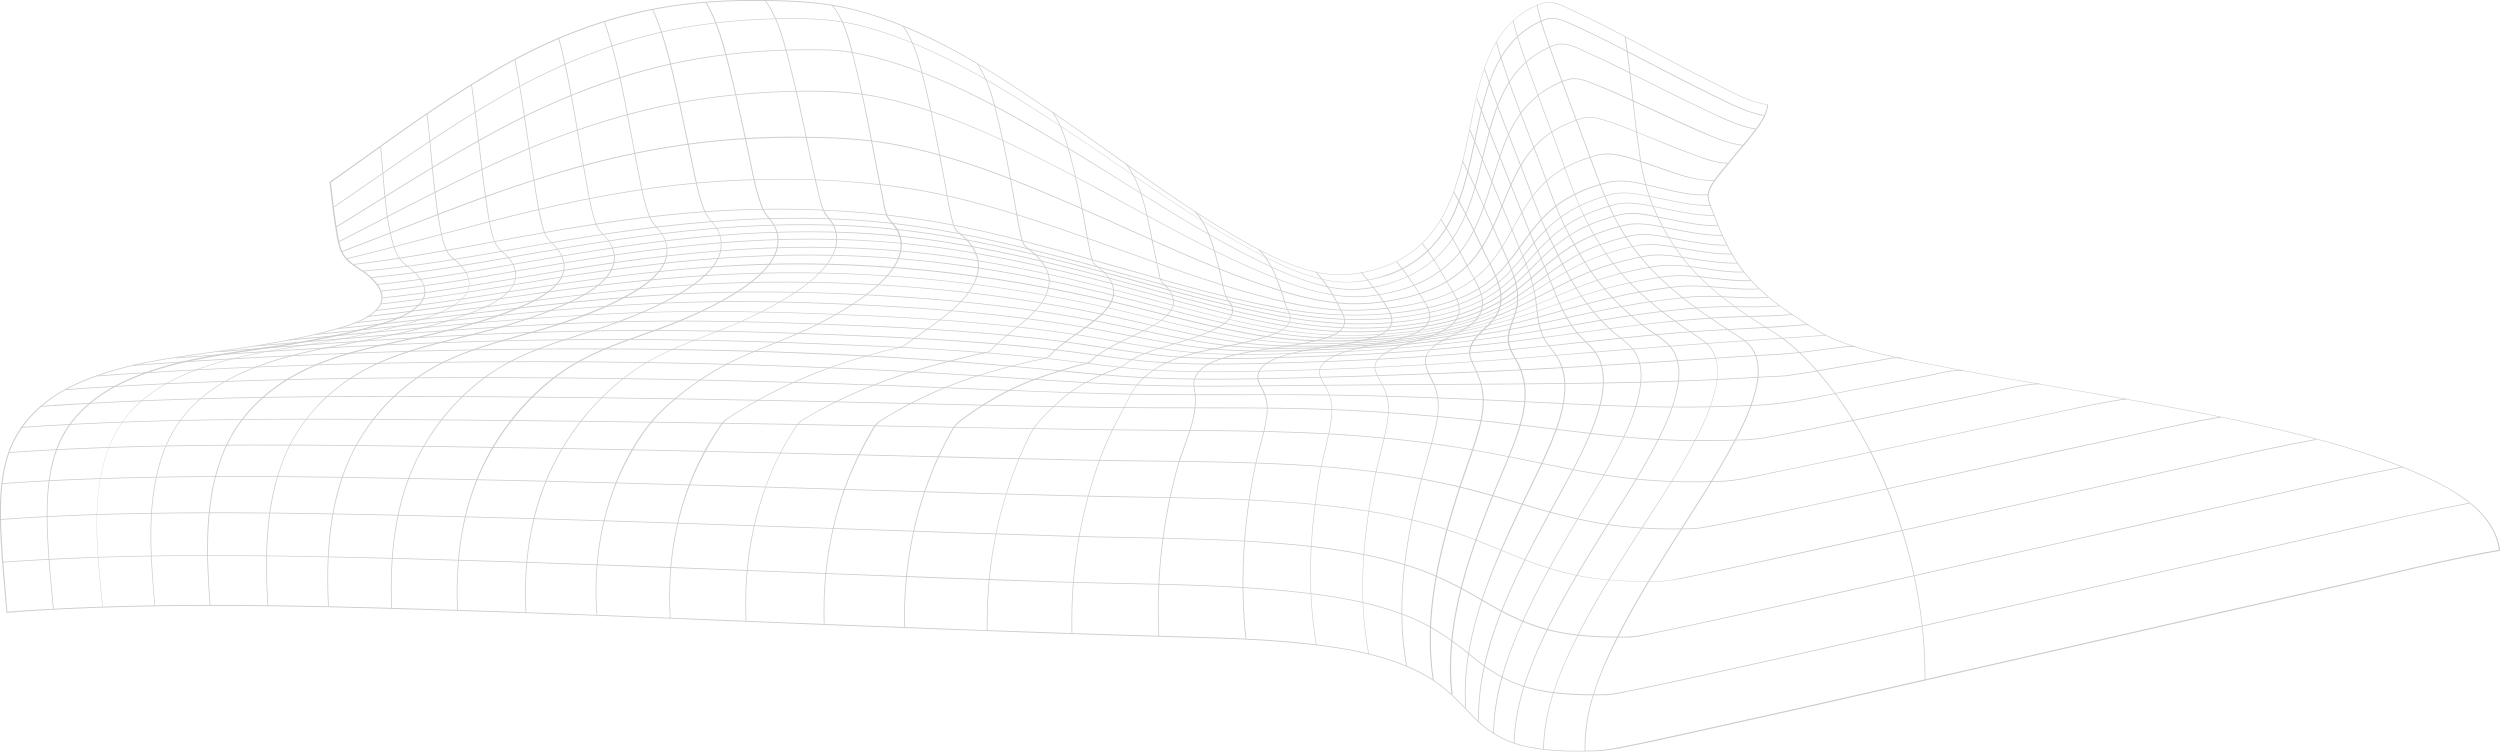 <?xml version="1.0" encoding="UTF-8"?> <!-- Generator: Adobe Illustrator 21.1.0, SVG Export Plug-In . SVG Version: 6.00 Build 0) --> <svg xmlns="http://www.w3.org/2000/svg" xmlns:xlink="http://www.w3.org/1999/xlink" baseProfile="tiny" id="Слой_1" x="0px" y="0px" width="1625.4px" height="488.7px" viewBox="0 0 1625.4 488.7" overflow="scroll" xml:space="preserve"> <g> <g> <g> <path fill="#CCCCCC" d="M1040.2,488.3c-0.9,0.1-1.7,0.1-2.6,0.1c-13.3,0.4-29,0.5-44-2.5c-14.9-3-26.9-9.9-38-21.9 c-10.8-11.7-20.6-20.8-33.7-27.2c-26.4-13-57.3-16.7-84.2-19.1c-21.8-2-43.9-2.6-65.4-3.2c-2.4-0.1-4.9-0.1-7.3-0.2 c-24.9-0.7-51.1-1.5-77.8-2.4c-42.6-1.4-89-3.2-145.9-5.4c-21.5-0.9-43.3-1.8-64.4-2.6c-67.5-2.8-137.4-5.6-206.1-7.6 c-80.6-2.4-159.6-4.1-239.8,0.3c-9.1,0.5-18,1.1-26.5,1.8l-0.3,0l0-0.3c-0.4-5.3-0.9-10.8-1.4-16c-1.2-13.7-2.5-27.9-2.8-41.9 c-0.3-12-0.1-27.8,4.2-42.5c3.3-11.3,9.4-21.4,18.1-30c7.8-7.7,17.8-14.2,29.5-19.3c27-11.7,56.9-15.7,85.7-19.6 c9.2-1.2,18.7-2.5,27.9-4c16.3-2.7,33.6-5.7,50.3-10.4c0.5-0.1,1-0.3,1.5-0.4c9.6-2.7,21.5-6,28.1-13.6c2.9-3.3,3.5-7,1.8-11.1 c-1.3-3.1-3.8-6.4-7.6-9.7c-1.8-1.6-4-3.1-6.2-4.5c-4.1-2.7-8.3-5.5-10.7-9.7c-2.4-4.1-3.2-8.9-4-13.6l-0.1-0.7 c-1.5-8.6-2.5-17.3-3.5-25.8c-0.3-2.2-0.5-4.4-0.8-6.7l0-0.2l0.1-0.1c7.1-5,14.2-10.1,21.2-15.1c30.4-21.8,61.9-44.4,95.2-62.8 c34.8-19.2,70.5-31.6,106.2-36.8C454.6,1,472.7-0.1,492.5,0c19.6,0.1,42.3,0.7,63.4,6.2c21.9,5.6,44.6,15.1,69.5,29.1 c21.7,12.2,42.5,26.2,63.7,40.7c11.9,8.2,24,16.8,35.6,25.1c28,20,57,40.8,87.5,57.6c15.2,8.4,31.6,16.5,49,19.1 c14.5,2.2,28.5-1.1,37.7-4.2c18-6.1,32.2-18.9,41-37c8-16.4,11.8-34.7,15.4-52.4c0.5-2.4,1-4.8,1.5-7.2l0.2-1.1 c2-9.6,4.1-19.6,7.2-29.2c3.5-10.9,7.9-19.6,13.4-26.7c6.7-8.6,15.7-15,25.5-18.1c5.9-1.9,12.3,1.3,17.9,4c1,0.5,1.9,0.9,2.8,1.3 c13.6,6.2,27.1,13.4,40.1,20.3c2.6,1.4,5.2,2.8,7.8,4.1c2.1,1.1,4.3,2.3,6.4,3.4c12.2,6.5,24.8,13.2,37.4,19.4 c1.7,0.8,3.4,1.7,5.1,2.6c9.2,4.7,18.8,9.6,28.7,10.9l0.3,0l0,0.3c-0.7,7.4-5.7,13.7-10.1,19.4l-0.1,0.2c-3.1,4-6.4,7.9-9.6,11.6 c-3,3.6-6.1,7.2-9.1,11c-0.4,0.6-0.9,1.2-1.5,1.8c-3.5,4.3-8.4,10.3-8.3,15.6c0,2.5,1.2,5.2,2.2,7.9c0.4,0.9,0.7,1.7,1,2.6 c4.6,12.6,9.2,22.3,14.5,30.7c8.3,13.1,20.3,24.6,37.8,36c0.8,0.5,1.7,1.1,2.5,1.6c8.1,5.4,16.6,10.9,25.6,14.5 c18.1,7.3,37.9,11.1,57,14.9c1.4,0.3,2.7,0.5,4.1,0.8c28.8,5.7,58.3,10.7,86.8,15.6c36.8,6.3,74.8,12.8,111.9,20.7 c34.9,7.4,75.3,16.7,112.4,32.2c12.5,5.2,25.5,11.2,36.6,19.4c6.2,4.6,11.1,9.4,14.7,14.5c4.1,5.8,6.7,12.1,7.5,18.7l0,0.3 l-0.3,0c-24.9,4.2-50.1,10.1-74.4,15.9c-9.3,2.2-18.8,4.5-28.2,6.6c-50.1,11.3-100.9,23-150.1,34.2 c-24.1,5.5-49.1,11.2-73.6,16.8l-12.3,2.8c-56.9,13-115.8,26.4-173.8,39.2c-3.4,0.8-6.9,1.5-10.3,2.3 c-16.1,3.6-32.8,7.3-49.3,10.5C1049.1,487.1,1044.7,488,1040.2,488.3z M4.8,397.7C13.2,397,22,396.5,31,396 c80.2-4.4,159.2-2.7,239.8-0.3c68.7,2,138.6,4.9,206.1,7.6c21.1,0.9,42.9,1.8,64.4,2.6c56.9,2.3,103.2,4,145.9,5.4 c26.7,0.9,52.9,1.7,77.8,2.4c2.4,0.1,4.9,0.1,7.3,0.2c21.5,0.6,43.7,1.2,65.4,3.2c27,2.5,57.9,6.2,84.4,19.2 c13.1,6.4,23,15.6,33.8,27.3c11,11.9,22.9,18.8,37.7,21.8c14.9,3,30.5,3,43.9,2.5c5.4-0.2,10.7-1.2,15.4-2.1 c16.5-3.2,33.1-6.9,49.3-10.5c3.4-0.8,6.9-1.5,10.3-2.3c58-12.8,116.9-26.3,173.8-39.2l12.3-2.8c24.5-5.6,49.5-11.3,73.6-16.8 c49.2-11.3,100.1-22.9,150.1-34.2c9.4-2.1,19-4.4,28.2-6.6c24.2-5.7,49.3-11.7,74.2-15.9c-1.7-12.2-8.9-22.9-22-32.6 c-11-8.2-24-14.1-36.5-19.3c-37.1-15.5-77.4-24.8-112.3-32.2c-37.1-7.9-75.1-14.4-111.8-20.7c-28.5-4.9-58-9.9-86.8-15.6 c-1.4-0.3-2.7-0.5-4.1-0.8c-19.1-3.7-38.9-7.6-57.1-14.9c-9.1-3.6-17.5-9.2-25.7-14.6c-0.8-0.5-1.7-1.1-2.5-1.6 c-17.5-11.5-29.6-22.9-37.9-36.2c-5.3-8.4-9.9-18.2-14.5-30.8c-0.3-0.8-0.6-1.7-1-2.5c-1.1-2.7-2.2-5.4-2.3-8.1 c-0.1-5.5,4.9-11.6,8.5-16c0.5-0.6,1-1.2,1.5-1.8c3-3.7,6.1-7.4,9.1-11c3.2-3.8,6.5-7.7,9.6-11.6l0.1-0.2 c4.3-5.5,9.2-11.7,10-18.8c-10-1.4-19.5-6.2-28.7-10.9c-1.7-0.9-3.4-1.7-5.1-2.6c-12.6-6.2-25.2-12.9-37.4-19.4 c-2.1-1.1-4.3-2.3-6.4-3.4c-2.6-1.4-5.2-2.7-7.8-4.1c-13-6.9-26.5-14.1-40.1-20.3c-0.9-0.4-1.8-0.9-2.8-1.3 c-5.6-2.7-11.9-5.8-17.5-4c-9.7,3.1-18.7,9.4-25.3,17.9c-12.2,15.8-16.5,36-20.5,55.6l-0.2,1.1c-0.5,2.4-1,4.8-1.5,7.2 c-3.6,17.7-7.3,36.1-15.4,52.6c-8.9,18.3-23.2,31.2-41.3,37.3c-5.9,2-13.7,4.1-22.3,4.7c-5,0.4-10.3,0.3-15.6-0.5 c-17.5-2.6-34-10.8-49.2-19.1c-30.6-16.9-59.6-37.6-87.6-57.6c-11.6-8.3-23.6-16.9-35.6-25.1c-36.9-25.3-82.8-56.7-133-69.6 c-21-5.4-43.7-6-63.2-6.1c-19.8-0.1-37.8,1-55.2,3.6c-35.7,5.2-71.3,17.6-106.1,36.7c-33.2,18.4-64.7,40.9-95.1,62.8 c-6.9,4.9-14,10-21,15c0.3,2.2,0.5,4.3,0.8,6.5c1,8.5,2,17.3,3.5,25.8l0.1,0.7c0.8,4.6,1.6,9.4,3.9,13.4 c2.4,4.1,6.5,6.8,10.5,9.5c2.1,1.4,4.3,2.9,6.2,4.5c3.8,3.3,6.4,6.7,7.7,9.9c1.7,4.3,1.1,8.2-1.9,11.6 c-6.7,7.8-18.7,11.1-28.3,13.8c-0.5,0.1-1,0.3-1.5,0.4c-16.7,4.7-34.1,7.7-50.3,10.4c-9.2,1.5-18.7,2.8-27.9,4 c-28.8,3.9-58.6,7.9-85.6,19.6c-24.7,10.6-41,27.5-47.4,48.9c-4.3,14.7-4.5,30.3-4.2,42.3c0.4,14,1.6,28.2,2.8,41.9 C3.9,387.1,4.4,392.4,4.8,397.7z"></path> </g> <g> <path fill="#CCCCCC" d="M1045.6,451.9c-0.9,0.1-1.8,0.1-2.7,0.1c-11.9,0.2-27.6,0.1-42.8-3c-14.9-3-28.2-9.6-41.9-20.9 c-11.5-9.5-24.2-19.1-39.2-25.6c-26.9-11.5-56.3-15.5-84.1-18.2c-34.7-3.3-70.3-4-104.7-4.7c-13.8-0.3-28-0.6-42-1 c-53.9-1.7-106.8-3.7-146.9-5.3c-15.4-0.6-30.7-1.2-46.1-1.8c-73.2-2.8-149-5.8-223.5-7.8c-86.1-2.3-163.8-3.9-243.4,0.4 c-9.4,0.5-18,1-26.6,1.7l0-0.5c8.5-0.6,17.2-1.2,26.6-1.7c79.6-4.2,157.4-2.6,243.4-0.4c74.5,2,150.3,4.9,223.5,7.8 c15.4,0.6,30.7,1.2,46.1,1.8c40.1,1.5,93,3.5,146.9,5.3c14,0.5,28.2,0.7,42,1c34.4,0.7,70,1.4,104.7,4.7 c17.4,1.7,30.7,3.5,42.8,5.9c15.7,3.1,29.2,7.1,41.4,12.3c15.1,6.5,27.8,16.1,39.3,25.6c13.6,11.2,26.9,17.9,41.7,20.8 c15.2,3,30.8,3.2,42.7,3c5.3-0.1,10.7-1.2,15.9-2.3c1.1-0.2,2.3-0.5,3.4-0.7c17.8-3.6,35.8-7.6,53.2-11.4l0.3-0.1 c55-12.1,110.8-24.8,164.8-37.1l9.9-2.2c23.3-5.3,47-10.7,69.9-15.9c46.2-10.5,94-21.4,141-32c8.5-1.9,17.1-3.9,25.5-5.8 c25.7-5.9,52.3-12,78.7-17l0.1,0.5c-26.3,4.9-52.9,11-78.6,17c-8.4,1.9-17,3.9-25.5,5.8c-47,10.6-94.8,21.5-141,32 c-22.9,5.2-46.6,10.6-69.9,15.9l-9.9,2.2c-54,12.3-109.8,25-164.8,37.1l-0.3,0.1c-17.4,3.8-35.4,7.8-53.2,11.4 c-1.1,0.2-2.3,0.5-3.4,0.7C1054.5,450.6,1050.1,451.5,1045.6,451.9z"></path> </g> <g> <path fill="#CCCCCC" d="M1060.7,414.4c-1,0.1-2.1,0.1-3.1,0.1c-16.5,0.2-29.8-0.6-41.8-2.7c-15.6-2.7-30.8-8.6-47.8-18.7 c-14.2-8.4-29.4-17-46.5-23c-30-10.4-62.2-14.2-86.8-16.3c-33.7-2.9-68.1-3.5-101.4-4.1c-13.3-0.2-27-0.5-40.5-0.9 c-51-1.5-102.4-3.2-145.9-4.8c-8-0.3-15.9-0.6-23.9-0.8c-80.8-2.8-164.4-5.7-246.7-7.6c-92.4-2.1-169.5-3.4-249.2,0.7 c-9.5,0.5-18.2,1-26.7,1.7l0-0.5c8.5-0.6,17.3-1.2,26.7-1.7c79.8-4.1,156.8-2.8,249.2-0.7c82.3,1.9,165.9,4.8,246.7,7.6 c8,0.3,15.9,0.6,23.9,0.8c43.5,1.5,94.8,3.3,145.9,4.8c13.5,0.4,27.2,0.7,40.5,0.9c33.3,0.6,67.8,1.3,101.5,4.1 c24.7,2.1,56.9,5.9,87,16.3c17.2,6,32.4,14.6,46.6,23c17,10,32.1,15.9,47.6,18.6c12,2.1,25.2,2.9,41.7,2.7 c5.8-0.1,11.5-1.3,17.1-2.5c1.2-0.3,2.5-0.5,3.7-0.8c16.8-3.4,33.2-7,51.3-11c50.7-11.1,101.8-22.7,151.3-33.8 c19.5-4.4,39.3-8.9,58.5-13.2c40.6-9.2,82.6-18.7,123.9-27.9c7.5-1.7,15.2-3.4,22.6-5.1c24.9-5.7,50.7-11.5,76.2-16.3l0.1,0.5 c-25.5,4.8-51.3,10.6-76.2,16.3c-7.4,1.7-15.1,3.4-22.6,5.1c-41.3,9.3-83.3,18.8-123.9,27.9c-19.2,4.3-39,8.8-58.5,13.2 c-49.4,11.2-100.5,22.7-151.3,33.8c-18.1,4-34.5,7.5-51.3,11c-1.2,0.2-2.5,0.5-3.7,0.8C1070.2,413,1065.4,414,1060.7,414.4z"></path> </g> <g> <path fill="#CCCCCC" d="M1080.9,378c-0.7,0.1-1.5,0.1-2.2,0.1c-15.6,0.4-29.5-0.3-42.7-2c-16.6-2.2-34-7.3-54.6-15.9 c-18.7-7.8-35.7-14.7-54-19.6c-25.5-6.9-54.1-11.3-90-13.9c-32.7-2.3-66-2.9-98.3-3.3c-13.3-0.2-27.1-0.4-40.7-0.8 c-50-1.2-100.6-2.7-144-4c-96.7-2.9-183.9-5.4-271.6-7c-83.1-1.5-169.1-3.1-255,1.4c-9.4,0.5-18.1,1-26.5,1.7l0-0.5 c8.4-0.6,17.1-1.2,26.5-1.7c85.9-4.5,171.9-2.9,255.1-1.4c87.7,1.6,174.9,4.1,271.6,7c43.4,1.3,94,2.8,144,4 c13.5,0.3,27.3,0.5,40.7,0.8c32.3,0.5,65.6,1,98.3,3.4c35.9,2.6,64.6,7,90.1,13.9c18.3,5,35.3,11.8,54,19.7 c20.6,8.6,37.9,13.6,54.5,15.9c13.1,1.8,27.1,2.4,42.6,2c4.6-0.1,9.1-1,13.5-1.9c0.9-0.2,1.7-0.4,2.6-0.5 c14.4-2.8,28.1-5.8,44.7-9.4c41.5-9,83.6-18.4,124.3-27.4l0.2-0.1c17.2-3.8,34.7-7.7,51.5-11.5c35.5-7.9,72.1-16.1,108.2-24.1 c6-1.3,12.1-2.7,18-4c20.9-4.7,42.5-9.6,63.9-13.4l0.1,0.5c-21.4,3.9-43,8.7-63.9,13.4c-5.9,1.3-12,2.7-18,4 c-36.1,8-72.8,16.2-108.2,24.1c-16.9,3.8-34.4,7.7-51.5,11.5l-0.2,0.1c-40.7,9.1-82.8,18.5-124.3,27.4 c-16.5,3.6-30.3,6.5-44.7,9.4c-0.9,0.2-1.7,0.3-2.6,0.5C1088.5,376.9,1084.7,377.7,1080.9,378z"></path> </g> <g> <path fill="#CCCCCC" d="M1101.9,343.9c-0.7,0.1-1.5,0.1-2.2,0.1c-15.8,0.5-29.9,0-43.1-1.3c-22.8-2.3-44.4-8-60.7-12.8l-0.6-0.2 c-19.8-5.8-40.3-11.8-61-16.1c-27.3-5.6-57.6-9.3-92.6-11.2c-31.2-1.7-63.1-2.1-93.9-2.4c-13.8-0.1-28-0.3-42-0.6 c-46.5-0.9-92.1-2-142.7-3.3c-79.1-1.9-173-4.1-269.8-5.4l-3.9-0.1c-84.1-1.1-171.2-2.3-256.5,2.2c-9.8,0.5-18.7,1.1-27.2,1.7 l0-0.5c8.6-0.6,17.5-1.2,27.2-1.7c85.4-4.5,172.4-3.3,256.6-2.2l3.9,0.1c96.8,1.3,190.7,3.5,269.8,5.4 c50.6,1.2,96.2,2.3,142.7,3.3c14,0.3,28.2,0.4,42,0.6c30.8,0.3,62.7,0.7,93.9,2.4c35,2,65.3,5.6,92.7,11.2 c20.7,4.2,41.2,10.2,61,16.1l0.6,0.2c16.3,4.8,37.9,10.5,60.6,12.8c13.2,1.3,27.3,1.7,43,1.3c4.2-0.1,8.4-0.9,12.5-1.7 c0.4-0.1,0.8-0.2,1.3-0.2c9.8-1.8,19.7-3.9,29.2-5.9c1.3-0.3,2.7-0.6,4-0.8c31.5-6.6,63.6-13.7,94.5-20.5l10.5-2.3 c12.8-2.8,25.7-5.7,38.3-8.4c29.4-6.5,59.7-13.2,89.6-19.6c4.7-1,9.6-2.1,14.2-3.1c16.3-3.6,33.3-7.4,50-10.1l0.1,0.5 c-16.8,2.8-33.6,6.5-50,10.1c-4.7,1-9.5,2.1-14.2,3.1c-29.9,6.5-60.2,13.2-89.6,19.6c-12.5,2.8-25.5,5.6-38.3,8.4l-10.5,2.3 c-31,6.8-63,13.8-94.5,20.5c-1.3,0.3-2.7,0.6-4,0.8c-9.6,2-19.5,4.1-29.2,5.9c-0.4,0.1-0.8,0.2-1.3,0.2 C1108.9,342.9,1105.4,343.6,1101.9,343.9z"></path> </g> <g> <path fill="#CCCCCC" d="M1122.2,313c-1.2,0.1-2.3,0.2-3.5,0.2c-15.4,0.6-29.5,0.4-43.4-0.5c-23.8-1.6-46.8-5.8-66.1-9.8 c-1.8-0.4-3.6-0.7-5.4-1.1c-20.5-4.2-41.6-8.6-62.7-11.7c-29.3-4.4-60.3-7.2-94.7-8.6c-29.2-1.2-58.8-1.3-87.6-1.5 c-14.4-0.1-29.4-0.2-44-0.4c-46.6-0.7-93.9-1.6-139.7-2.4l-1.4,0c-95.4-1.8-183.2-3.1-268.4-3.8l-11-0.1 c-82.9-0.7-168.6-1.5-252.7,3.1c-10.1,0.5-19.2,1.1-27.9,1.8l0-0.5c8.7-0.7,17.8-1.3,27.9-1.8c84.1-4.5,169.8-3.8,252.7-3.1 l11,0.1c85.2,0.7,172.9,2,268.4,3.8l1.4,0c45.8,0.9,93.1,1.8,139.7,2.4c14.7,0.2,29.6,0.3,44,0.4c28.7,0.2,58.4,0.3,87.6,1.5 c34.4,1.4,65.4,4.2,94.7,8.6c21,3.2,42.2,7.5,62.7,11.7c1.8,0.4,3.6,0.7,5.4,1.1c19.3,4,42.3,8.2,66,9.8 c13.8,0.9,28,1.1,43.3,0.5c9.9-0.4,20-2.6,29.7-4.7c2.8-0.6,5.7-1.3,8.6-1.8c25.5-5.2,51.3-10.7,76.3-16.1l3.9-0.8 c8.2-1.8,16.4-3.5,24.6-5.3c22.3-4.8,45.3-9.7,68-14.5c4-0.8,8.1-1.7,12-2.6c13.3-2.9,27-5.9,40.6-7.8l0.1,0.5 c-13.6,1.9-27.3,4.9-40.5,7.7c-3.9,0.9-8,1.8-12,2.6c-22.7,4.8-45.7,9.7-68,14.5c-8.2,1.8-16.4,3.5-24.6,5.3l-3.9,0.8 c-25,5.4-50.8,10.9-76.3,16.1c-2.8,0.6-5.8,1.2-8.6,1.8C1139.9,310.3,1131,312.3,1122.2,313z"></path> </g> <g> <path fill="#CCCCCC" d="M1138,286c-1.1,0.1-2.2,0.1-3.3,0.2c-16.9,0.6-31,0.7-44.3,0.3c-25.4-0.8-50.2-3.6-71.1-6.2 c-49.9-6.2-109.2-12.8-170.1-14.3c-24.7-0.6-49.8-0.6-74-0.6c-17,0-34.5,0-51.8-0.2c-43.2-0.5-87.3-1.6-126.3-2.5 c-108.6-2.6-197-4-278.1-4.5c-89.3-0.5-176.8-0.5-264.8,4.5c-10,0.6-19.2,1.2-28.1,1.8l0-0.5c8.8-0.7,18-1.3,28.1-1.8 c88-5,175.5-5,264.8-4.5c81.1,0.5,169.5,1.9,278.1,4.5c38.9,0.9,83.1,2,126.3,2.5c17.2,0.2,34.8,0.2,51.8,0.2 c24.3,0,49.4,0,74.1,0.6c61,1.5,120.3,8.1,170.2,14.3c20.9,2.6,45.6,5.4,71,6.2c13.3,0.4,27.4,0.3,44.3-0.3 c7.5-0.3,15.1-1.7,22.3-3.1c1-0.2,2.1-0.4,3.1-0.6c18.9-3.6,38.1-7.6,56.7-11.4l5.1-1c5.1-1.1,10.2-2.1,15.4-3.2 c17-3.5,34.5-7.1,51.8-10.6c3.2-0.6,6.5-1.4,9.7-2.1c8.9-2,18-4.1,26.9-4.4l0,0.5c-8.8,0.3-17.9,2.4-26.8,4.4 c-3.2,0.7-6.5,1.5-9.7,2.1c-17.3,3.5-34.8,7.1-51.8,10.6c-5.1,1.1-10.2,2.1-15.4,3.2l-5.1,1c-18.6,3.8-37.8,7.8-56.7,11.4 c-1,0.2-2.1,0.4-3.1,0.6C1150.9,284.3,1144.5,285.5,1138,286z"></path> </g> <g> <path fill="#CCCCCC" d="M1149.1,263.3c-1.6,0.1-3.3,0.2-4.9,0.3c-16.4,0.8-30.8,1.2-44.1,1.3c-21.7,0.2-44.9-0.4-75.4-1.9 l-2.6-0.1c-57.4-2.8-116.7-5.7-175.1-6c-13.6-0.1-27.4-0.1-40.8,0c-25.4,0-51.7,0.1-77.5-0.5c-33.7-0.8-68-2.2-101.2-3.5 l-8.6-0.4c-105.2-4.3-198.9-6.5-286.4-6.7c-72.2-0.2-167.1,0.3-261.3,5.9c-10.3,0.6-19.7,1.2-28.8,1.9l0-0.5 c9.1-0.7,18.5-1.3,28.8-1.9c94.2-5.6,189.2-6.1,261.3-5.9c87.5,0.2,181.2,2.4,286.4,6.7l8.6,0.4c33.1,1.4,67.4,2.8,101.2,3.5 c25.8,0.6,52.1,0.5,77.5,0.5c13.4,0,27.2,0,40.8,0c58.5,0.3,117.8,3.2,175.1,6l2.6,0.1c30.4,1.5,53.7,2.1,75.3,1.9 c13.3-0.1,27.7-0.5,44.1-1.3c15.8-0.8,31.8-4,47.2-7.1c3.9-0.8,8-1.6,12-2.4c4-0.8,8.1-1.6,12.1-2.3c12.1-2.4,24.7-4.8,37-7.1 c1.9-0.4,3.9-0.8,6.1-1.3c6-1.3,12.1-2.7,17.7-2.2l0,0.5c-5.5-0.5-11.6,0.9-17.5,2.2c-2.1,0.5-4.2,0.9-6.1,1.3 c-12.4,2.3-24.9,4.7-37,7c-4,0.8-8.1,1.6-12.1,2.3c-4,0.8-8.1,1.6-12,2.4C1177.7,259.2,1163.4,262.1,1149.1,263.3z"></path> </g> <g> <path fill="#CCCCCC" d="M1159.2,244.7c-2,0.2-3.9,0.2-5.8,0.3c-1.5,0.1-3,0.1-4.5,0.2c-14.9,0.9-29.8,1.7-44,2.3 c-23.8,1-49.6,1.7-78.8,2c-29.9,0.4-60.3,0.5-89.7,0.7c-30.1,0.2-61.3,0.3-91.9,0.7l-2.1,0c-35.5,0.4-72.1,0.9-108.2-0.5 c-24.8-1-50-2.7-74.3-4.3c-6.4-0.4-13.1-0.9-19.6-1.3c-96-6.3-193.8-9.4-290.7-9.4c-95.7,0-180.2,2.4-258.4,7.4 c-9.3,0.6-18.8,1.2-28.1,1.9l0-0.5c9.3-0.7,18.8-1.3,28.1-1.9c78.2-4.9,162.7-7.4,258.4-7.4c96.8,0,194.7,3.1,290.7,9.4 c6.6,0.4,13.2,0.9,19.7,1.3c24.4,1.6,49.5,3.3,74.3,4.3c36.1,1.4,72.7,0.9,108.2,0.5l2.1,0c30.6-0.4,61.8-0.5,91.9-0.7 c29.4-0.2,59.8-0.3,89.7-0.7c29.2-0.4,55-1,78.8-2c14.3-0.6,29.1-1.4,44-2.3c1.5-0.1,3.1-0.1,4.5-0.2c2.9-0.1,5.9-0.2,9-0.6 c8.1-1.1,16.2-2.5,24.1-3.9l3-0.5c2.3-0.4,4.6-0.8,6.9-1.2c8-1.4,16.4-2.8,24.6-4.1c1.1-0.2,2.3-0.4,3.6-0.7 c3.8-0.7,8.1-1.6,11.7-0.9l-0.1,0.5c-3.4-0.7-7.7,0.2-11.5,0.9c-1.3,0.2-2.5,0.5-3.6,0.7c-8.2,1.3-16.5,2.7-24.6,4.1 c-2.3,0.4-4.6,0.8-6.9,1.2l-3,0.5c-7.9,1.4-16.1,2.7-24.1,3.9C1161.3,244.5,1160.2,244.7,1159.2,244.7z"></path> </g> <g> <path fill="#CCCCCC" d="M1161.1,230.3c-4.8,0.4-9.4,0.6-13.6,0.8c-9.9,0.5-20,1.2-29.7,1.9c-4.5,0.3-9.1,0.6-13.7,0.9 c-24.4,1.6-52.1,3.4-79,4.9c-56.7,3.3-116.7,5.6-183.3,7.2c-36.2,0.9-68.9,1.4-102.5-0.5c-18.2-1-36.7-2.8-54.5-4.6 c-7.7-0.8-15.6-1.5-23.4-2.2c-90-8.1-186.8-11.9-295.9-11.6c-84.7,0.3-169,3.2-250.7,8.7c-9.1,0.6-18.5,1.3-27.9,2l0-0.5 c9.5-0.7,18.8-1.4,27.9-2c81.7-5.5,166-8.4,250.7-8.7c109.1-0.4,205.9,3.4,296,11.6c7.8,0.7,15.7,1.5,23.4,2.2 c17.8,1.7,36.3,3.6,54.5,4.6c33.5,1.9,66.2,1.3,102.4,0.5c66.6-1.6,126.6-4,183.3-7.2c26.9-1.5,54.5-3.4,79-4.9 c4.6-0.3,9.2-0.6,13.7-0.9c9.7-0.7,19.8-1.4,29.7-1.9c7.9-0.4,17.4-0.9,27.1-2.2c1.5-0.2,3.1-0.4,4.6-0.6 c4.8-0.6,9.8-1.3,14.7-1.9c0.7-0.1,1.4-0.2,2.1-0.3c3.4-0.4,6.9-0.9,10.2-0.5l-0.1,0.5c-3.3-0.3-6.8,0.1-10.1,0.5 c-0.7,0.1-1.4,0.2-2.1,0.3c-4.9,0.6-9.9,1.2-14.7,1.9c-1.5,0.2-3.1,0.4-4.6,0.6C1170,229.5,1165.4,230,1161.1,230.3z"></path> </g> <g> <path fill="#CCCCCC" d="M1187,218.2c-52.9,3.5-109.4,7.4-166.6,12.3c-64.7,5.6-123.4,9-179.7,10.5l-4.8,0.1 c-29.5,0.8-60,1.6-89.9-0.5c-13.6-1-27.4-2.7-40.6-4.4c-7.4-0.9-15.1-1.9-22.6-2.7c-51.1-5.6-103.7-8-149-9.7 c-55.9-2.2-105.1-3.1-150.5-2.8c-83.9,0.5-171.8,4.4-268.9,12l0-0.5c97.1-7.6,185-11.5,268.9-12c45.4-0.3,94.6,0.6,150.5,2.8 c45.3,1.8,98,4.1,149.1,9.8c7.5,0.8,15.2,1.8,22.6,2.7c13.3,1.7,27,3.4,40.6,4.4c29.9,2.1,60.3,1.3,89.8,0.5l4.8-0.1 c56.2-1.5,115-4.9,179.7-10.5c57.2-5,113.7-8.8,166.6-12.3L1187,218.2z"></path> </g> <g> <path fill="#CCCCCC" d="M947.9,230.4c-35.3,2.8-68.9,4.5-101.6,5.4c-4.6,0.1-9.3,0.3-13.8,0.4c-25.6,0.7-52.1,1.5-78-0.3 c-14.4-1-29-3-43-4.9c-7.1-1-14.5-2-21.8-2.9c-48.6-5.8-97.8-8.3-143.7-10.1c-43-1.7-93.7-3.3-144.4-2.8 c-82,0.8-162.9,6-259.1,13.7l0-0.5c96.2-7.7,177.1-12.9,259.2-13.7c50.7-0.5,101.5,1.1,144.5,2.8c45.9,1.8,95.1,4.2,143.8,10.1 c7.3,0.9,14.7,1.9,21.8,2.9c14.1,1.9,28.6,4,43,4.9c25.9,1.8,52.3,1,77.9,0.3c4.5-0.1,9.2-0.3,13.8-0.4 c52.8-1.4,108.1-5.2,169-11.6c5-0.5,9.9-1.1,14.9-1.6c19-2,38.6-4.2,58-5.8c14-1.2,28.4-2,42.2-2.7c14.7-0.8,29.9-1.6,44.8-2.9 l0,0.5c-14.9,1.4-30.1,2.2-44.8,2.9c-13.8,0.7-28.2,1.5-42.2,2.7c-19.4,1.7-39,3.8-58,5.8c-5,0.5-9.9,1.1-14.9,1.6 C992.1,226.6,969.7,228.7,947.9,230.4z"></path> </g> <g> <path fill="#CCCCCC" d="M922.1,228.3c-23.6,1.8-46.6,3.1-69.3,3.7c-4.9,0.1-9.9,0.3-14.7,0.5c-24.3,0.8-49.5,1.6-74.1-0.3 c-15.4-1.2-31-3.6-46-5.9c-7.4-1.1-15.1-2.3-22.6-3.4c-49.5-6.7-99.8-9.4-138.1-11c-44.6-1.9-92.6-3.5-140.6-2.7 c-75.1,1.2-151,7.6-224.5,13.8c-8.5,0.7-16.9,1.4-25.4,2.1l0-0.5c8.5-0.7,16.9-1.4,25.4-2.1c73.5-6.2,149.5-12.6,224.5-13.8 c48-0.8,96,0.9,140.6,2.7c38.3,1.6,88.6,4.3,138.2,11c7.5,1,15.2,2.2,22.6,3.4c15,2.3,30.5,4.7,46,5.9c24.5,1.9,49.7,1.1,74,0.3 c4.8-0.2,9.8-0.3,14.7-0.5c50.5-1.4,102.3-5.7,158.4-13.3c4.1-0.6,8.2-1.1,12.4-1.7c17.9-2.4,36.4-4.9,54.7-6.9 c12.9-1.4,25.6-2.5,37.7-3.3c7.1-0.5,14.3-0.6,21.2-0.8c9.2-0.2,18.8-0.5,28.1-1.3l0.1,0.5c-9.3,0.9-18.9,1.1-28.1,1.3 c-7,0.2-14.2,0.4-21.2,0.8c-12.1,0.8-24.8,1.9-37.7,3.2c-18.3,2-36.8,4.5-54.6,6.9c-4.1,0.6-8.2,1.1-12.4,1.7 C980.4,222.9,950.9,226.1,922.1,228.3z"></path> </g> <g> <path fill="#CCCCCC" d="M907.3,226.7c-15.4,1.2-30.6,2.1-45.9,2.6c-3.9,0.1-7.9,0.3-11.7,0.4c-25,0.9-50.8,1.8-76-0.5 c-16.2-1.5-32.5-4.3-48.3-7.1c-7.8-1.4-15.8-2.8-23.7-4c-39.5-6.1-83-10.1-136.7-12.6c-39.9-1.8-86.9-3.5-133.3-2.5 c-63.3,1.4-127.3,7.5-189.2,13.3c-17.9,1.7-36.4,3.4-54.7,5l0-0.5c18.2-1.6,36.8-3.4,54.7-5c29.1-2.7,58.6-5.5,88.3-7.8 c33.6-2.6,67.4-4.7,101-5.4c46.5-1,93.5,0.7,133.4,2.5c53.8,2.5,97.2,6.5,136.8,12.6c7.9,1.2,15.9,2.6,23.7,4 c15.8,2.8,32.1,5.6,48.2,7.1c25.1,2.3,51,1.4,75.9,0.5c3.8-0.1,7.8-0.3,11.7-0.4c47.9-1.6,95.9-6.6,146.8-15.3 c3.4-0.6,6.9-1.2,10.3-1.8c17.2-3,35-6.1,52.7-8.4c11.3-1.5,23-2.7,35.6-3.7c0.1,0,0.2,0,0.2,0c8.2-0.6,16.4-0.6,24.5-0.5 c8.3,0.1,17,0.2,25.4-0.6l0,0.5c-8.5,0.7-17.1,0.7-25.5,0.6c-8.1-0.1-16.4-0.1-24.7,0.5c-12.6,1-24.2,2.2-35.5,3.7 c-17.6,2.3-35.4,5.4-52.7,8.4c-3.4,0.6-6.9,1.2-10.3,1.8C973.6,219.9,940.2,224.2,907.3,226.7z"></path> </g> <g> <path fill="#CCCCCC" d="M899.2,225.5c-9.7,0.8-19.3,1.3-29,1.7c-1.9,0.1-3.9,0.2-5.8,0.2c-26.6,1.1-54.1,2.2-80.9-0.8 c-17-1.9-34-5.2-50.5-8.4c-7.8-1.5-15.9-3.1-23.9-4.5c-39.2-6.9-82.2-11.6-131.5-14.3c-51.5-2.9-93.3-3.7-131.5-2.6 c-57.4,1.6-115.3,7.8-171.3,13.8c-22.8,2.4-46.4,4.9-69.6,7.1l-0.1-0.5c23.2-2.2,46.8-4.7,69.6-7.1c56-6,113.9-12.1,171.3-13.8 c38.2-1.1,80-0.3,131.6,2.6c49.3,2.8,92.4,7.4,131.5,14.3c8,1.4,16,3,23.9,4.5c16.5,3.2,33.5,6.5,50.4,8.4 c26.7,3,54.2,1.8,80.8,0.8c1.9-0.1,3.9-0.2,5.8-0.2c45-1.8,90.9-7.8,136.4-17.7c2.6-0.6,5.3-1.2,7.9-1.7 c16.1-3.5,32.7-7.2,49.3-9.9c10.9-1.8,22.3-3.2,34.8-4.5c8.9-0.9,18-0.4,26.7,0c8,0.4,16.3,0.8,24.4,0.2l0,0.5 c-8.2,0.6-16.5,0.2-24.5-0.2c-8.7-0.4-17.8-0.9-26.7,0c-12.5,1.2-23.9,2.7-34.7,4.5c-16.5,2.7-33.2,6.4-49.2,9.9 c-2.6,0.6-5.3,1.2-7.9,1.7c-22.6,4.9-45.4,8.9-67.8,11.9C925.7,223,912.4,224.4,899.2,225.5z"></path> </g> <g> <path fill="#CCCCCC" d="M896.4,224.3c-5.3,0.4-10.7,0.8-16,1c-32,1.6-58.6,2.6-85.9-0.8c-18.4-2.3-36.9-6.2-54.8-10 c-7.9-1.7-16.1-3.4-24.2-5c-40.9-8-83.6-13.3-130.6-16.3c-47.8-3.1-89.6-3.9-127.8-2.5c-53.3,1.9-106.9,8.3-158.8,14.4 c-25.8,3.1-52.5,6.2-78.8,8.8l-0.1-0.5c26.3-2.6,53-5.8,78.8-8.8c51.9-6.2,105.6-12.6,158.9-14.4c38.2-1.4,80.1-0.5,127.9,2.5 c47,3,89.8,8.4,130.7,16.3c8.1,1.6,16.3,3.3,24.2,5c17.9,3.8,36.3,7.7,54.7,10c27.2,3.4,53.8,2.4,85.8,0.8 c42.9-2.2,83.8-8.8,125.2-20.3c1.8-0.5,3.6-1,5.3-1.5c15.2-4.2,31-8.6,46.7-11.8c10.2-2.1,21-3.8,32.1-5 c9.8-1.1,19.7-0.3,29.2,0.5c8.1,0.7,16.4,1.4,24.7,0.9l0,0.5c-8.3,0.5-16.7-0.2-24.7-0.9c-9.5-0.8-19.4-1.6-29.1-0.5 c-11.1,1.3-21.9,3-32.1,5c-15.7,3.2-31.5,7.5-46.7,11.8c-1.8,0.5-3.6,1-5.3,1.5c-20.5,5.7-41.4,10.2-62.1,13.6 C928.1,221.2,912.2,223.1,896.4,224.3z"></path> </g> <g> <path fill="#CCCCCC" d="M896.7,223.2c-2.6,0.2-5.2,0.4-7.9,0.6c-31.6,2-58.2,2.5-84.9-1.2c-19.8-2.8-39.6-7.3-58.8-11.7 c-8.2-1.9-16.7-3.8-25-5.6c-82.1-17.4-167.8-24.4-254.6-20.7c-50.3,2.1-100.9,8.8-149.8,15.2c-27.9,3.6-56.7,7.4-85.1,10.3 l-0.1-0.5c28.4-2.9,57.3-6.7,85.1-10.3c48.9-6.4,99.5-13,149.8-15.2c42.7-1.8,85.8-1,128,2.4c42.9,3.4,85.6,9.6,126.7,18.3 c8.4,1.8,16.8,3.7,25,5.6c19.2,4.4,39,8.9,58.8,11.7c26.6,3.7,53.1,3.2,84.8,1.2c40.7-2.5,78.4-9.9,115.1-22.7 c1.3-0.5,2.7-0.9,4-1.4c14.2-4.9,28.8-10,43.6-13.7c10-2.4,20.4-4.4,31.2-5.9c10.3-1.4,20.8-0.2,30.9,1 c8.1,0.9,16.5,1.9,24.8,1.6l0,0.5c-8.3,0.4-16.7-0.6-24.9-1.6c-10.1-1.2-20.5-2.4-30.8-1c-10.7,1.4-21.2,3.4-31.1,5.8 c-14.8,3.6-29.4,8.7-43.6,13.6c-1.3,0.5-2.7,0.9-4,1.4C969.6,212.9,934.4,220.2,896.7,223.2z"></path> </g> <g> <path fill="#CCCCCC" d="M898.8,221.9c-0.9,0.1-1.9,0.1-2.8,0.2c-23.2,1.7-53.8,3-84.8-1.8c-20.9-3.2-41.9-8.3-62.1-13.2 c-8.3-2-16.8-4.1-25.2-6c-83.3-18.9-167.5-26.5-250.5-22.5c-35.3,1.7-73.7,5.5-121,12c-11.6,1.6-23.5,3.3-34.9,5 c-25.7,3.8-52.3,7.7-78.7,10.4l-0.1-0.5c26.3-2.8,52.9-6.7,78.6-10.4c11.4-1.7,23.3-3.4,34.9-5c47.3-6.5,85.8-10.4,121.1-12 c83-3.9,167.3,3.7,250.6,22.6c8.4,1.9,17,4,25.2,6c20.2,4.9,41.2,9.9,62.1,13.2c30.9,4.8,61.5,3.4,84.6,1.8 c24.5-1.8,45.4-5,64-10c13-3.5,26.4-8.2,43.3-15.5l1.7-0.7c13.3-5.7,27.1-11.7,41.3-15.9c9.8-2.9,20-5.1,30.3-6.7 c10.7-1.6,21.7,0,32.2,1.5c8.2,1.2,16.7,2.5,25,2.2l0,0.5c-8.4,0.3-16.9-1-25.1-2.2c-10.6-1.6-21.5-3.2-32.1-1.5 c-10.3,1.6-20.4,3.8-30.2,6.6c-14.2,4.2-27.9,10.1-41.3,15.8l-1.7,0.7c-16.9,7.3-30.3,12.1-43.4,15.5 C942.1,216.9,922.1,220.1,898.8,221.9z"></path> </g> <g> <path fill="#CCCCCC" d="M898.9,220.7c-30.5,2.4-56.3,1.6-80.8-2.4c-22.4-3.7-44.8-9.3-66.5-14.8c-8.2-2.1-16.6-4.2-25-6.2 c-84.7-20.3-168.1-28.5-247.8-24.4c-35.4,1.8-72.6,5.8-120.7,12.9c-10.7,1.6-21.6,3.3-32.1,4.9c-26.7,4.2-54.3,8.5-81.7,11.4 l-0.1-0.5c27.3-2.9,55-7.2,81.7-11.4c10.5-1.6,21.4-3.3,32.1-4.9c48.2-7.1,85.4-11.1,120.8-13c40.7-2.1,82.7-1,124.8,3.3 c40.3,4.1,81.7,11.2,123.1,21.1c8.3,2,16.8,4.1,25,6.2c21.7,5.5,44.1,11.1,66.5,14.8c25.5,4.2,52.3,4.8,84.6,2.1 c23.6-2,42.6-5.5,59.7-10.9c12-3.8,24.3-9.1,39.6-17.2c12.5-6.6,25.5-13.5,39.3-18.2c9-3.1,18.7-5.5,28.7-7.3 c8.6-1.5,17.3-0.2,25.8,1.1c0.8,0.1,1.7,0.3,2.5,0.4c1.1,0.2,2.1,0.3,3.2,0.5c9.1,1.4,18.6,2.8,27.9,2.6l0,0.5 c-9.4,0.2-18.9-1.2-28-2.6c-1.1-0.2-2.1-0.3-3.2-0.5c-0.8-0.1-1.7-0.3-2.5-0.4c-8.4-1.3-17.1-2.6-25.6-1.1 c-10,1.8-19.6,4.2-28.6,7.3c-13.8,4.7-26.7,11.6-39.3,18.2c-15.4,8.1-27.7,13.4-39.7,17.2c-17.2,5.4-36.2,8.9-59.8,10.9 C901.5,220.4,900.2,220.6,898.9,220.7z"></path> </g> <g> <path fill="#CCCCCC" d="M900.4,219.1c-27.2,2.1-52.4,1.1-76.7-3.1c-24-4.1-47.9-10.4-71.1-16.4c-7.9-2-16-4.2-24-6.2 c-46.8-11.7-88.3-19.3-126.9-23.4c-39.1-4.1-79.6-5-120.4-2.7c-34.9,2-71.9,6.2-120.2,13.7c-9.7,1.5-19.6,3.1-29.2,4.7 c-27.6,4.5-56.2,9.2-84.5,12.2l-0.1-0.5c28.3-3,56.8-7.6,84.5-12.2c9.6-1.6,19.5-3.2,29.2-4.7c48.3-7.5,85.3-11.8,120.2-13.7 c40.8-2.3,81.3-1.4,120.5,2.7c38.6,4,80.1,11.7,126.9,23.4c8,2,16.1,4.1,24,6.2c23.1,6,47.1,12.2,71,16.4 c26.5,4.6,54.1,5.3,84.3,2.4c23-2.3,41.1-6.1,57-12c14-5.2,26.4-12.6,35.7-18.6c12.5-8,23.9-15,36.5-19.9 c8.4-3.3,17.6-5.9,27.3-7.9c8.6-1.7,17.5-0.2,26,1.2c1,0.2,2,0.3,2.9,0.5c1.3,0.2,2.5,0.4,3.8,0.6c9.3,1.6,18.9,3.2,28.5,3.1 l0,0.5c-9.6,0.1-19.3-1.5-28.6-3.1c-1.3-0.2-2.5-0.4-3.8-0.6c-1-0.2-2-0.3-2.9-0.5c-8.5-1.4-17.3-2.9-25.8-1.3 c-9.6,1.9-18.8,4.6-27.2,7.8c-12.5,4.9-23.9,11.9-36.4,19.9c-9.3,5.9-21.8,13.4-35.8,18.6c-16,5.9-34.2,9.7-57.2,12 C905.6,218.7,903,218.9,900.4,219.1z"></path> </g> <g> <path fill="#CCCCCC" d="M902.2,217.3c-25.3,2-49.7,0.8-74.2-3.5c-25.6-4.6-51.2-11.4-76-17.9c-7.7-2.1-15.7-4.2-23.5-6.2 c-49.2-12.7-89.6-20.5-127.2-24.7c-37.5-4.2-77.3-5.1-118.1-2.7c-44.2,2.6-87.1,9-119.6,14.2c-9.2,1.5-18.6,3.1-27.6,4.6 c-28.5,4.8-58,9.8-87.3,12.8l-0.1-0.5c29.3-3,58.8-8,87.3-12.8c9.1-1.5,18.4-3.1,27.6-4.6c32.5-5.3,75.4-11.6,119.7-14.2 c40.9-2.4,80.7-1.5,118.2,2.7c37.5,4.2,78,12.1,127.2,24.8c7.9,2,15.8,4.1,23.6,6.2c24.7,6.6,50.3,13.4,75.9,17.9 c27.9,5,55.7,5.8,84.9,2.5c22.3-2.5,39.6-6.7,54.4-13.1c12.6-5.4,23.7-13.3,31.9-19.6c11.3-8.6,21.7-16.1,33.9-21.5 c8-3.6,17-6.4,26.7-8.6c8.7-1.9,17.6-0.3,26.3,1.3c1.1,0.2,2.2,0.4,3.2,0.6c1.4,0.3,2.9,0.5,4.3,0.8c9.4,1.7,19.2,3.5,28.9,3.4 l0,0.5c-9.8,0.1-19.6-1.7-29-3.4c-1.4-0.3-2.9-0.5-4.3-0.8c-1.1-0.2-2.2-0.4-3.2-0.6c-8.6-1.6-17.5-3.2-26-1.3 c-9.6,2.1-18.6,5-26.6,8.5c-12.2,5.4-22.5,12.9-33.8,21.5c-8.3,6.3-19.4,14.2-32,19.6c-14.9,6.4-32.2,10.6-54.6,13.1 C909.4,216.6,905.8,217,902.2,217.3z"></path> </g> <g> <path fill="#CCCCCC" d="M903.4,215.2c-24,1.9-47.8,0.6-72.5-3.9c-27.3-4.9-54.6-12.3-80.9-19.4c-7.4-2-15.1-4.1-22.7-6.1 c-34.2-9-79.4-20-125.3-25.7c-37.2-4.6-77.3-5.6-119.1-3c-43.7,2.7-86.5,9.2-119,14.6c-8.7,1.4-17.5,3-26,4.4 c-29.4,5.1-59.9,10.3-90.1,13.4l-0.1-0.5c30.2-3.1,60.6-8.3,90-13.4c8.5-1.5,17.4-3,26-4.4c32.5-5.4,75.3-11.9,119-14.6 c41.9-2.6,82-1.5,119.2,3c45.9,5.6,91.1,16.7,125.4,25.7c7.6,2,15.2,4.1,22.7,6.1c26.4,7.1,53.6,14.5,80.9,19.4 c29.2,5.3,57.2,6.1,85.5,2.5c21.5-2.7,38-7.1,51.8-13.9c11.7-5.7,21.4-13.7,30.1-21.4c9.1-8.1,19.1-16.6,31.2-22.5 c8-3.9,17.1-7.1,27.1-9.4c8.2-1.9,16.8-0.2,25.2,1.4c1.3,0.3,2.6,0.5,3.9,0.8c1.6,0.3,3.2,0.6,4.7,0.9c9.5,1.8,19.4,3.7,29.2,3.6 l0,0.5c-9.9,0.1-19.8-1.8-29.3-3.6c-1.5-0.3-3.1-0.6-4.7-0.9c-1.3-0.2-2.6-0.5-3.9-0.8c-8.3-1.6-16.9-3.3-24.9-1.4 c-10,2.3-19,5.5-27,9.4c-12,5.9-21.9,14.3-31,22.4c-8.8,7.8-18.5,15.8-30.2,21.5c-13.9,6.8-30.4,11.2-51.9,13.9 C912.2,214.4,907.8,214.8,903.4,215.2z"></path> </g> <g> <path fill="#CCCCCC" d="M903.9,212.8c-23,1.8-46.6,0.4-71.5-4.1c-29-5.3-57.9-13.2-85.9-20.8c-7-1.9-14.2-3.9-21.3-5.7 c-39.3-10.5-81.7-20.9-124.9-26.6c-37-4.8-75.7-5.9-118.5-3.3c-43.5,2.7-86.8,9.4-119.5,14.9c-8.1,1.4-16.4,2.8-24.4,4.2 c-30.3,5.3-61.6,10.8-92.7,13.8l-0.1-0.5c31.1-3,62.4-8.5,92.7-13.8c8-1.4,16.3-2.8,24.4-4.2c32.8-5.5,76-12.3,119.6-14.9 c20.4-1.2,40.4-1.6,59.4-1.2c20.4,0.5,40.3,2,59.2,4.5c43.2,5.6,85.6,16.1,124.9,26.6c7.1,1.9,14.3,3.8,21.3,5.7 c28,7.6,56.9,15.5,85.9,20.8c30.2,5.5,58.3,6.3,86,2.5c13.3-1.8,32.9-5.4,50-14.8c10.9-6,19.9-14.4,28-22.7 c9.9-10.1,18.8-18,29.6-23.8c7.9-4.2,16.7-7.5,26.9-10c8.2-2.1,17-0.3,25.4,1.5c1.3,0.3,2.7,0.6,4,0.8c1.7,0.3,3.4,0.7,5,1 c9.6,1.9,19.5,3.9,29.4,3.8l0,0.5c-10,0.1-19.9-1.9-29.5-3.8c-1.6-0.3-3.3-0.7-5-1c-1.3-0.3-2.7-0.5-4-0.8 c-8.4-1.7-17.1-3.5-25.2-1.5c-10.2,2.5-18.9,5.8-26.8,10c-10.8,5.7-19.6,13.6-29.4,23.7c-8.1,8.3-17.2,16.8-28.1,22.8 c-17.2,9.4-36.9,13-50.2,14.8C913.8,211.8,908.9,212.4,903.9,212.8z"></path> </g> <g> <path fill="#CCCCCC" d="M903.6,210.1c-22.4,1.8-45.7,0.4-70.8-4.2c-30.7-5.6-61.3-13.9-90.9-22c-6.4-1.7-13-3.5-19.4-5.3 c-39.8-10.7-82.3-21.6-125.7-27.5c-35.9-4.8-73.9-6-116.2-3.5c-43.6,2.6-85.8,9.1-121.3,15.2c-7.6,1.3-15.3,2.6-22.7,3.9 c-31.1,5.5-63.3,11.1-95.4,14l0-0.5c32-2.9,64.2-8.6,95.3-14c7.4-1.3,15.1-2.7,22.7-3.9c35.6-6.1,77.8-12.6,121.4-15.2 c42.3-2.5,80.4-1.4,116.3,3.5c43.4,5.9,85.9,16.8,125.8,27.5c6.5,1.7,13.1,3.5,19.5,5.3c29.6,8.1,60.2,16.4,90.8,22 c31,5.7,59.3,6.4,86.5,2.4c13.2-2,32.7-5.7,49.2-15.8c9.5-5.8,17.1-13.5,25.6-23.2c9.5-10.9,18.1-19.4,29-25.6 c7.6-4.3,16.1-7.7,26-10.3c8.8-2.4,18-0.5,26.9,1.4c1.2,0.2,2.4,0.5,3.6,0.7c1.7,0.3,3.5,0.7,5.2,1c9.6,2,19.5,4,29.5,3.8l0,0.5 c-10,0.1-20-1.9-29.6-3.9c-1.7-0.3-3.5-0.7-5.2-1c-1.2-0.2-2.4-0.5-3.6-0.7c-8.8-1.8-18-3.7-26.6-1.4c-9.9,2.7-18.4,6-25.9,10.3 c-10.8,6.1-19.4,14.6-28.9,25.5c-8.5,9.8-16.2,17.5-25.8,23.3c-16.6,10.1-36.1,13.9-49.4,15.8 C914.2,209.1,908.9,209.7,903.6,210.1z"></path> </g> <g> <path fill="#CCCCCC" d="M902.1,207.3c-8.5,0.7-17.2,0.9-26.1,0.6c-14-0.4-28.4-2-43.9-4.8c-32.4-5.9-64.8-14.7-96.1-23.2 c-6.1-1.7-12.4-3.4-18.6-5.1c-43.4-11.7-82.6-21.8-123.5-27.6c-35.5-5-73.3-6.3-115.6-3.9c-43.9,2.5-86.9,9.1-123.2,15.3 c-7,1.2-14.2,2.4-21.1,3.7c-32,5.6-65.1,11.4-98,14.2l0-0.5c32.9-2.8,66-8.6,97.9-14.2c6.9-1.2,14.1-2.5,21.1-3.7 c36.3-6.2,79.4-12.9,123.3-15.3c42.3-2.4,80.2-1.1,115.7,3.9c40.9,5.8,80.1,15.9,123.5,27.6c6.2,1.7,12.5,3.4,18.6,5.1 c31.3,8.5,63.6,17.3,96,23.2c32,5.8,60.7,6.5,87.8,2.1c20.4-3.3,35.5-8.5,47.5-16.3c10.2-6.7,17.8-15.7,24.7-24.5 c7.7-9.8,16.5-19.8,28.3-26.7c7.5-4.5,16.1-8,26.2-10.8c8.9-2.5,18.1-0.5,27.1,1.3c1.2,0.2,2.4,0.5,3.6,0.7 c1.8,0.4,3.6,0.7,5.4,1.1c9.6,2,19.5,4.1,29.4,3.8l0,0.5c-10,0.2-19.9-1.9-29.5-3.9c-1.8-0.4-3.6-0.7-5.4-1.1 c-1.2-0.2-2.4-0.5-3.6-0.7c-8.9-1.9-18.1-3.8-26.8-1.3c-10.1,2.8-18.6,6.3-26.1,10.7c-11.7,6.9-20.4,16.9-28.1,26.6 c-7,8.8-14.6,17.9-24.8,24.6c-12,7.9-27.2,13.1-47.7,16.4C914.1,206.1,908.1,206.8,902.1,207.3z"></path> </g> <g> <path fill="#CCCCCC" d="M899.7,204.4c-22.2,1.7-45,0.4-69.2-4.1c-32.8-6.1-65.4-15.5-97-24.5c-6.2-1.8-12.7-3.6-19.1-5.4 c-37.9-10.7-80.8-22.9-124.4-28.7c-37.5-5.1-76.8-6.6-116.6-4.7c-35.7,1.7-73.5,6.4-122.6,15c-10.2,1.8-20.6,3.7-30.7,5.6 c-29.5,5.5-60.1,11.1-90.4,14.6l-0.1-0.5c30.3-3.5,60.9-9.2,90.4-14.6c10.1-1.9,20.5-3.8,30.7-5.6c49.1-8.7,86.9-13.3,122.7-15 c39.9-1.9,79.2-0.3,116.7,4.7c43.6,5.9,86.6,18,124.5,28.7c6.4,1.8,12.8,3.6,19.1,5.4c31.6,9.1,64.2,18.4,97,24.5 c30.9,5.8,59.6,6.4,87.7,1.9c20.5-3.3,35.5-8.7,47.3-17.2c9.8-7,16.7-16.3,24.2-26.9c7.3-10.3,15.7-20.8,27.8-28.2 c7.3-4.4,15.6-7.9,26.4-10.8c9.4-2.6,18.9-0.4,28.1,1.7c1,0.2,2,0.5,3.1,0.7c2,0.5,4.1,1,6.1,1.4c9.6,2.3,19.4,4.7,29.2,3.9 l0,0.5c0,0-0.1,0-0.1,0c-9.8,0.8-19.6-1.6-29.2-3.9c-2-0.5-4.1-1-6.1-1.4c-1-0.2-2-0.5-3.1-0.7c-9.1-2.1-18.5-4.3-27.8-1.7 c-10.7,3-19,6.4-26.2,10.8c-12,7.3-20.4,17.8-27.6,28c-7.5,10.6-14.5,19.9-24.4,27c-11.9,8.5-27,14-47.6,17.3 C912.2,203.2,906,203.9,899.7,204.4z"></path> </g> <g> <path fill="#CCCCCC" d="M894.1,201.4c-5.4,0.4-10.8,0.6-16,0.6c-18.3,0-36-3.8-49.4-7c-31.7-7.7-63.1-18.9-93.4-29.8 c-7.8-2.8-15.9-5.7-23.9-8.5c-44.1-15.5-84.1-28.8-126-34.7c-36.9-5.3-76.4-6.6-117.6-3.9c-37,2.4-76.5,8.6-120.7,19.1 c-20.8,4.9-41.7,10.5-62,15.9c-19.6,5.2-39.8,10.6-59.8,15.4l-0.1-0.5c20-4.8,40.3-10.2,59.8-15.4c20.3-5.4,41.2-11,62-15.9 c44.3-10.5,83.8-16.7,120.8-19.1c41.2-2.6,80.9-1.3,117.8,3.9c42,6,82,19.3,126.1,34.8c8,2.8,16,5.7,23.9,8.5 c30.3,10.9,61.6,22.1,93.3,29.7c13.4,3.2,31.1,7,49.3,7c12.4,0,25.9-1.2,38.9-3.6c19.5-3.6,34.3-10.2,45.3-20.2 c9.8-8.9,16.3-20.6,22.5-32l0.2-0.3c7.6-13.8,14.9-24.7,25.9-32.5c7.1-5.1,15.6-8.9,26.9-12.1c9.9-2.8,20.9,1.1,30.7,4.5 c2,0.7,3.9,1.4,5.8,2c2.5,0.8,5.1,1.7,7.9,2.7c10.4,3.7,22.2,7.9,32.9,6.9l0,0.5c-0.2,0-0.3,0-0.5,0c-10.7,0.8-22.4-3.3-32.7-6.9 c-2.7-1-5.3-1.9-7.9-2.7c-1.9-0.6-3.8-1.3-5.8-2c-9.7-3.4-20.6-7.2-30.4-4.5c-11.2,3.2-19.7,7-26.7,12 c-10.9,7.8-18.2,18.6-25.8,32.4l-0.2,0.3c-6.2,11.4-12.7,23.1-22.6,32.1c-11.1,10-26,16.7-45.6,20.3 C909.5,199.8,901.7,200.8,894.1,201.4z"></path> </g> <g> <path fill="#CCCCCC" d="M891.1,197.4c-5.3,0.4-10.4,0.5-15.4,0.3c-17.8-0.9-35.3-5.8-48.5-10.1c-31.5-10.1-62.2-24-91.9-37.4 c-9.2-4.2-18.8-8.5-28.2-12.6c-42.2-18.5-83.7-35.8-126.7-43.6c-20.9-3.8-42.3-4.4-60.5-4.5c-19.5-0.1-39,0.8-57.9,2.8 c-37.7,4-76.4,12.6-118.2,26.2c-29,9.5-57.8,20.7-85.8,31.6c-11.7,4.6-23.9,9.3-35.9,13.8l-0.2-0.5c12-4.5,24.1-9.3,35.8-13.8 c27.9-10.9,56.8-22.2,85.8-31.6c41.8-13.7,80.5-22.3,118.3-26.3c18.9-2,38.4-3,57.9-2.8c18.2,0.1,39.7,0.7,60.6,4.5 c19.9,3.6,41.1,9.5,64.6,18.1c21.5,7.8,42.5,16.9,62.2,25.5c9.4,4.1,19,8.5,28.2,12.6c29.7,13.4,60.4,27.3,91.8,37.4 c13.2,4.2,30.6,9.2,48.3,10.1c11.6,0.6,24.3-0.7,37.7-3.7c19.2-4.4,34.1-12.8,44.4-25c9.1-10.8,14.5-24,19.7-36.8 c0.3-0.7,0.5-1.3,0.8-2c5.7-14,12.3-28.6,24.1-38.9c7-6.1,15.8-10.8,26.2-13.9c5-1.5,9.3-0.5,14.4,1c8.3,2.4,16.4,5.8,24.3,9 c1.5,0.6,3.1,1.3,4.6,1.9c1.4,0.6,2.8,1.2,4.3,1.7c8.1,3.3,16.5,6.7,24.9,9.8l1,0.4c7,2.5,14.2,5.2,21.7,5.2l0,0.5 c-7.6,0-14.9-2.7-21.9-5.3l-1-0.4c-8.4-3-16.8-6.5-24.9-9.8c-1.4-0.6-2.8-1.2-4.2-1.7c-1.5-0.6-3.1-1.3-4.6-1.9 c-7.9-3.2-16-6.6-24.3-9c-5-1.5-9.2-2.5-14.1-1c-10.3,3.1-19.1,7.7-26,13.8c-11.7,10.3-18.2,24.8-23.9,38.7 c-0.3,0.7-0.5,1.3-0.8,2c-5.2,12.9-10.6,26.2-19.7,37c-10.4,12.3-25.5,20.8-44.7,25.2C905.8,195.6,898.3,196.8,891.1,197.4z"></path> </g> <g> <path fill="#CCCCCC" d="M888,192.9c-5.4,0.4-10.6,0.4-15.5-0.2c-18-1.9-35.3-8.3-49.8-14.3c-30.4-12.6-59.8-28.7-88.3-44.2 c-9.9-5.4-20.1-10.9-30.1-16.3C659,94,617.9,73.4,573.1,63.7c-18.7-4-37.3-4.5-59.4-4c-19.5,0.5-38.8,2.1-57.3,4.9 c-37.3,5.6-76.3,16.9-115.9,33.7c-32.3,13.7-64,30.1-94.7,46c-8.4,4.3-17,8.8-25.6,13.2l-0.2-0.5c8.5-4.4,17.2-8.8,25.6-13.2 c30.7-15.9,62.4-32.3,94.7-46c19.2-8.1,38.3-15,56.9-20.5c19.9-5.9,39.7-10.3,59.1-13.2c18.5-2.8,37.8-4.4,57.3-4.9 c22.2-0.5,40.8-0.1,59.5,4c20.9,4.5,43,11.9,67.4,22.7c21.8,9.6,43.5,20.9,63.9,31.6c10.1,5.3,20.3,10.9,30.1,16.3 c28.5,15.5,57.9,31.6,88.3,44.2c14.5,6,31.7,12.4,49.7,14.3c11.5,1.2,24.3-0.1,37.9-4c18.2-5.2,32.8-15.4,42.2-29.4 c8.6-12.8,13.2-27.8,17.6-42.3c0.4-1.3,0.8-2.6,1.2-3.9c5.4-17.7,10.8-33.3,22.3-45.3c7-7.3,16.1-13,25.5-15.9 c5.7-1.7,11.3,0.5,16.8,2.7c0.7,0.3,1.4,0.6,2.1,0.8c9.5,3.7,18.9,8.1,28.1,12.3c1.1,0.5,2.2,1,3.3,1.5c2.1,1,4.2,1.9,6.3,2.9 c9.2,4.3,18.8,8.7,28.3,12.9c0.8,0.3,1.6,0.7,2.4,1c8.6,3.8,17.5,7.7,26.8,8.6l-0.1,0.5c-9.4-1-18.3-4.9-27-8.6 c-0.8-0.3-1.6-0.7-2.4-1c-9.5-4.1-19.1-8.6-28.3-12.9c-2.1-1-4.2-1.9-6.3-2.9c-1.1-0.5-2.2-1-3.3-1.5c-9.1-4.2-18.5-8.6-28-12.3 c-0.7-0.3-1.4-0.6-2.1-0.8c-5.4-2.2-10.9-4.4-16.4-2.7c-9.4,2.9-18.4,8.5-25.3,15.7c-11.4,11.9-16.8,27.5-22.2,45.1 c-0.4,1.3-0.8,2.6-1.2,3.9c-4.4,14.6-9,29.6-17.7,42.5c-9.5,14.1-24.2,24.4-42.5,29.6C902.8,190.9,895.2,192.3,888,192.9z"></path> </g> <g> <path fill="#CCCCCC" d="M884.6,188.2c-5.4,0.4-10.7,0.2-15.7-0.5c-17.6-2.7-34.5-10.1-48.8-17c-30.6-14.8-60-33.2-88.3-51 c-11.1-6.9-22.5-14.1-33.8-20.9C653.6,72,613.3,48.9,568.2,37.4c-11.8-3-21.7-4.5-31.2-4.7c-10.6-0.2-21.1-0.1-31.2,0.3 c-19.5,0.8-38.4,2.9-56.4,6.2c-36.6,6.7-74.4,19.7-112.1,38.7c-32.9,16.6-64.8,36.5-95.6,55.7c-7.6,4.7-15.4,9.6-23.1,14.3 l-0.3-0.5c7.7-4.7,15.5-9.6,23.1-14.3c30.8-19.2,62.7-39.1,95.6-55.7c18.3-9.2,36.7-17.1,54.7-23.4c19.2-6.7,38.6-11.9,57.5-15.3 c18-3.3,37-5.3,56.5-6.2c10.1-0.4,20.6-0.5,31.3-0.3c9.5,0.2,19.5,1.7,31.3,4.7c21,5.4,42.9,13.8,67.1,25.9 c21.7,10.9,42.9,23.5,62.7,35.5c11.3,6.8,22.8,14,33.8,21c28.4,17.8,57.7,36.2,88.3,51c14.2,6.9,31.1,14.3,48.6,16.9 c11.3,1.7,23.3,0.5,36.9-3.9c18.4-5.9,33-17.6,42.1-34c8.1-14.4,12.1-30.9,15.9-46.7c0.4-1.6,0.8-3.3,1.2-4.9 c4.2-17.3,9-36.8,21.2-51.4c6.3-7.6,14.8-13.5,24.4-17.1c6.6-2.5,14.5,1.3,20.8,4.4c1.2,0.6,2.4,1.1,3.5,1.6 c11.4,5.1,22.7,10.8,33.7,16.3l2.3,1.1c2.2,1.1,4.3,2.2,6.5,3.3c10.5,5.3,21.5,10.7,32.3,15.8c1.1,0.5,2.2,1.1,3.4,1.6 c9.2,4.3,18.7,8.8,28.7,10.4l-0.1,0.5c-10.1-1.6-19.6-6.1-28.8-10.5c-1.1-0.5-2.2-1.1-3.4-1.6c-10.9-5.1-21.8-10.5-32.3-15.8 c-2.2-1.1-4.3-2.2-6.5-3.3l-2.3-1.1c-11-5.5-22.3-11.1-33.7-16.3c-1.1-0.5-2.2-1-3.5-1.6c-6.2-3-14-6.8-20.4-4.4 c-9.5,3.6-17.9,9.4-24.1,16.9c-12.1,14.4-16.8,33.9-21.1,51.1c-0.4,1.6-0.8,3.3-1.2,4.9c-3.9,15.9-7.8,32.4-16,46.9 c-9.2,16.5-23.9,28.3-42.4,34.2C898.4,186.2,891.3,187.7,884.6,188.2z"></path> </g> <g> <path fill="#CCCCCC" d="M880.8,183.4c-5.4,0.4-10.6,0.2-15.6-0.6c-17.6-2.9-34.1-10.8-49.2-19c-30.5-16.3-59.5-36.2-87.6-55.4 c-11.5-7.9-23.4-16-35.2-23.8C648.2,55,607.1,29.5,561.1,17.3c-21.6-5.7-43.9-5.4-63.1-4.7c-18.7,0.7-36.7,2.6-53.7,5.6 c-36.3,6.5-73.2,20-109.6,40c-33.1,18.2-64.7,40.1-95.3,61.3c-7.4,5.1-15,10.4-22.6,15.6l-0.3-0.4c7.5-5.2,15.2-10.5,22.6-15.6 c30.6-21.2,62.2-43.1,95.4-61.3c17.7-9.7,35.6-18,53.2-24.5c18.7-6.9,37.8-12.2,56.5-15.5c17-3,35-4.9,53.7-5.6 c19.3-0.7,41.6-1,63.2,4.7c21.6,5.7,44.1,15,68.8,28.4c21.8,11.8,42.5,25.2,63.5,39.1c11.8,7.8,23.7,15.9,35.2,23.8 c28.1,19.2,57.1,39.1,87.5,55.4c15.2,8.1,31.6,16,49.1,18.9c11.5,1.9,24.1,0.5,37.6-4.3c17.8-6.3,31.9-18.9,40.6-36.4 c7.8-15.7,11.5-33.2,15.1-50.1c0.4-1.9,0.8-3.9,1.2-5.8l0.2-0.9c4.1-19.1,8.3-38.8,20.2-54.4c6.7-8.7,15.6-15.2,25.1-18.4 c5.7-1.9,12.4,1.3,17.8,3.8c1,0.5,1.9,0.9,2.8,1.3c13.1,5.9,26.1,12.7,38.7,19.2c2.4,1.2,4.7,2.5,7.1,3.7 c2.1,1.1,4.1,2.2,6.2,3.2c11.7,6.1,23.7,12.3,35.7,18.2c1.4,0.7,2.8,1.4,4.2,2c9.4,4.7,19.2,9.5,29.5,11.3l-0.1,0.5 c-10.4-1.8-20.2-6.6-29.7-11.3c-1.4-0.7-2.8-1.4-4.2-2c-12-5.9-24.1-12.1-35.7-18.2c-2.1-1.1-4.1-2.2-6.2-3.2 c-2.4-1.2-4.7-2.5-7.1-3.7c-12.5-6.6-25.5-13.3-38.6-19.2c-0.9-0.4-1.8-0.8-2.8-1.3c-5.3-2.5-11.9-5.7-17.4-3.8 c-9.4,3.2-18.2,9.7-24.8,18.2c-11.9,15.4-16.1,35.1-20.1,54.2l-0.2,0.9c-0.4,1.9-0.8,3.9-1.2,5.8c-3.6,17-7.3,34.5-15.1,50.3 c-8.8,17.6-23,30.3-40.9,36.7C895.4,181.2,888,182.9,880.8,183.4z"></path> </g> <g> <path fill="#CCCCCC" d="M34.5,396.1c-0.3-3.1-0.6-6.3-0.9-9.4c-1.5-16-3-32.5-3.2-48.8c-0.2-17.5,1.3-30.5,4.9-42.2 c6.7-21.7,23.2-38.3,48.9-49.5c26-11.3,54.6-15.5,82.2-19.5c9-1.3,18.3-2.7,27.3-4.2c15.2-2.7,32.8-5.9,49.7-10.9l1-0.3 c9.8-2.9,21.9-6.5,28.7-14.4c6.8-7.9,0-16.3-4.6-20.6c-1-0.9-2.1-1.8-3.2-2.6c-2.1-1.6-4.2-3.2-5.6-5.4 c-2.2-3.3-3.9-7.3-5.2-12.5c-3.5-14-4.7-28.9-5.8-43.3c-0.4-5.6-0.9-11.4-1.5-17l0.5-0.1c0.6,5.6,1,11.4,1.5,17.1 c1.1,14.4,2.3,29.3,5.8,43.2c1.3,5.2,2.9,9.1,5.1,12.4c1.4,2.1,3.5,3.7,5.5,5.3c1.1,0.8,2.2,1.7,3.2,2.6 c4.8,4.4,11.8,13.1,4.7,21.4c-6.9,8-19.1,11.7-29,14.6l-1,0.3c-16.9,5-34.6,8.3-49.7,11c-9,1.6-18.3,2.9-27.3,4.2 c-27.6,4-56.1,8.2-82.1,19.4c-25.6,11.1-41.9,27.6-48.6,49.2c-3.6,11.6-5.1,24.5-4.9,42c0.2,16.3,1.7,32.8,3.2,48.8 c0.3,3.1,0.6,6.3,0.9,9.4L34.5,396.1z"></path> </g> <g> <path fill="#CCCCCC" d="M66.5,394.7c-0.3-3.2-0.6-6.4-0.9-9.5c-1.4-15.1-2.9-30.6-2.8-46.1c0.1-17.5,2.3-32.2,6.7-45.1 c7.9-23.2,25.1-40.1,52.4-51.5c23.8-9.9,51.9-14.4,76.8-18.4c9.1-1.4,17.7-2.8,25.7-4.4c15.6-3,32.3-6.6,48.2-11.8l0.1,0 c9.7-3.2,21.9-7.2,28.9-15.2c7.2-8.3,1.1-16.7-3.2-21c-0.9-0.9-1.8-1.7-2.8-2.5c-2-1.7-4.2-3.5-5.4-6.1 c-2.7-5.8-3.8-12.4-4.8-17.8c-2.7-15.4-4.1-31.2-5.5-46.6c-0.7-8.1-1.5-16.6-2.5-24.8l0.5-0.1c0.9,8.2,1.7,16.7,2.5,24.8 c1.4,15.3,2.9,31.2,5.5,46.5c0.9,5.3,2.1,12,4.7,17.7c1.2,2.5,3.1,4.1,5.2,5.9c0.9,0.8,1.9,1.6,2.8,2.5c3.4,3.4,5.6,7,6.3,10.4 c0.9,4.1-0.1,7.9-3.1,11.3c-7.1,8.2-19.3,12.2-29.2,15.4l-0.1,0c-16,5.2-32.6,8.8-48.3,11.8c-8,1.6-16.6,2.9-25.7,4.4 c-49.5,7.9-111.1,17.7-128.8,69.5c-9.8,28.7-6.8,60.4-3.8,91c0.3,3.1,0.6,6.4,0.9,9.5L66.5,394.7z"></path> </g> <g> <path fill="#CCCCCC" d="M100.5,393.9l-0.2-2.1c-1.4-16.2-2.8-33-2.4-49.6c0.4-18.9,3.1-34.8,8.3-48.7 c8.6-22.9,25.4-39.8,51.4-51.5c22.8-10.3,48.8-15.2,74-19.9c8.7-1.6,16.9-3.2,24.7-4.9c15.1-3.3,31.2-7.2,46.9-12.9 c8.9-3.3,21.2-7.8,28.3-16.2c5.5-6.5,4.6-14.4-2.4-21.8c-0.8-0.8-1.6-1.6-2.5-2.3c-1.9-1.7-3.8-3.4-4.8-5.9 c-2.8-6.7-4-14.2-5.1-21.5c-0.1-1-0.3-1.9-0.4-2.8c-2.1-13.7-3.7-27.7-5.3-41.3c-1.4-12.3-2.9-24.9-4.7-37.4l0.5-0.1 c1.8,12.4,3.3,25.1,4.7,37.4c1.6,13.5,3.2,27.5,5.3,41.3c0.1,0.9,0.3,1.9,0.4,2.8c1.1,7.3,2.2,14.8,5,21.4c1,2.4,2.8,4,4.7,5.7 c0.8,0.7,1.7,1.5,2.5,2.3c7.2,7.6,8.1,15.8,2.4,22.5c-7.2,8.5-19.5,13.1-28.5,16.3c-15.8,5.8-31.9,9.7-47,13 c-7.9,1.7-16.1,3.3-24.7,4.9c-49.7,9.4-106,20-125,71.1c-11.5,30.8-8.5,66.6-5.9,98.1l0.2,2.1L100.5,393.9z"></path> </g> <g> <path fill="#CCCCCC" d="M136.8,393.6l-0.5,0c-1.1-15.5-2.2-33.4-1.3-51.1c1.1-19.3,4.5-35.5,10.5-49.7 c9.1-21.6,26.3-39.3,49.9-51.3c21.6-11,45.4-16,68.5-20.9c8.9-1.9,18.1-3.8,27-6.1c13.2-3.3,28.6-7.6,43.7-13.7 c10.5-4.3,21.4-9.2,28.1-17.5c5.5-6.8,5-14.9-1.3-22.3c-0.8-1-1.7-1.8-2.5-2.6c-2-2-3.9-3.9-5-6.8c-2.8-7.9-4.2-16.5-5.5-24.7 c-0.1-0.7-0.2-1.3-0.3-2c-1.8-11.2-3.5-22.6-5.1-33.6c-2.5-17.3-5.1-35.2-8.5-52.6l0.5-0.1c3.4,17.5,6,35.4,8.5,52.7 c1.6,11,3.2,22.4,5.1,33.6c0.1,0.7,0.2,1.3,0.3,2c1.4,8.2,2.8,16.7,5.5,24.6c1,2.8,2.9,4.7,4.8,6.6c0.9,0.8,1.7,1.7,2.6,2.7 c6.5,7.6,7,16,1.3,23c-6.8,8.4-17.7,13.3-28.3,17.7c-15.1,6.2-30.6,10.4-43.8,13.7c-8.9,2.3-18.1,4.2-27,6.1 c-23.1,4.9-46.9,9.9-68.4,20.9c-23.5,12-40.7,29.6-49.7,51.1C133,323.9,134.4,359.7,136.8,393.6z"></path> </g> <g> <path fill="#CCCCCC" d="M174.4,393.8l-0.5,0c-0.8-14.1-1.6-32.7,0.2-51.4c1.8-19,5.9-35.2,12.5-49.6 c5.1-11.1,12.2-21.2,20.9-30.3c8.5-8.7,18.3-16.2,29.3-22.2c19.8-10.8,41.9-16.2,63.2-21.4c8.7-2.1,17.6-4.3,26.3-6.8 c11.9-3.4,27.5-8.3,42.2-15.1c9.6-4.5,20.4-9.9,26.9-18.7c5.3-7.2,5-15.5-0.9-23c-0.8-1-1.7-1.9-2.5-2.7 c-1.7-1.8-3.4-3.4-4.3-5.8c-3.1-8.1-4.7-16.9-6.2-25.4c-0.2-1.3-0.5-2.7-0.7-4c-1.7-9.2-3.3-18.5-4.8-27.6 c-3.6-21.5-7.4-43.7-13-65.1l0.5-0.1c5.7,21.4,9.4,43.7,13,65.2c1.5,9.1,3.1,18.4,4.8,27.6c0.2,1.3,0.5,2.7,0.7,4 c1.5,8.5,3.1,17.3,6.2,25.3c0.9,2.3,2.5,3.9,4.2,5.7c0.9,0.9,1.7,1.8,2.5,2.8c6.1,7.7,6.4,16.3,0.9,23.6 c-6.6,8.8-17.5,14.4-27.2,18.8c-14.8,6.9-30.4,11.7-42.3,15.2c-8.7,2.5-17.6,4.7-26.3,6.8c-21.3,5.2-43.3,10.6-63.1,21.3 c-22.6,12.3-39.9,30.4-50,52.2C172.5,324.7,172.5,361.7,174.4,393.8z"></path> </g> <g> <path fill="#CCCCCC" d="M213.8,394.4l-0.5,0c-1-19.8-0.4-36.8,1.6-51.9c2.5-18.9,7.3-35.1,14.7-49.6c5.5-10.8,12.6-20.9,21.1-30 c8.5-9,18.1-16.7,28.6-22.9c18.3-10.8,38.8-16.5,58.6-22.1c8.3-2.3,16.8-4.7,25.1-7.4c16.9-5.6,29.4-10.6,40.6-16.4 c9.8-5.1,19.7-11,25.9-19.6c5.4-7.6,5.3-16.4-0.5-23.9c-0.8-1-1.6-1.9-2.4-2.8c-1.7-2-3.3-3.8-4.4-6.5c-3.4-8.6-5.3-18.1-7-27.3 c-0.4-2-0.8-4-1.2-5.9c-1.4-7.2-2.8-14.6-4.1-21.7c-4.5-24.1-9.1-49-17.3-72.4l0.5-0.2c8.2,23.4,12.8,48.4,17.3,72.5 c1.3,7.1,2.7,14.5,4.1,21.7c0.4,2,0.8,4,1.2,5.9c1.7,9.2,3.5,18.6,7,27.2c1,2.6,2.6,4.4,4.3,6.4c0.8,0.9,1.6,1.8,2.4,2.9 c5.9,7.8,6,16.7,0.5,24.6c-6.2,8.8-16.2,14.7-26.1,19.8c-11.2,5.8-23.7,10.9-40.6,16.4c-8.3,2.7-16.9,5.1-25.2,7.4 c-19.8,5.5-40.3,11.3-58.5,22c-21,12.4-38.5,31.1-49.5,52.6C212.7,327.2,212.5,367.3,213.8,394.4z"></path> </g> <g> <path fill="#CCCCCC" d="M254.9,395.4l-0.5,0c-1.7-41.5,4.4-74.7,18.8-101.6c11.7-21.9,29.3-41.1,49.5-53.8 c16.9-10.7,35.9-16.8,54.3-22.6c7.8-2.5,15.9-5.1,23.8-8c15.5-5.7,27.7-11.2,38.2-17.2c9.1-5.2,19.3-11.7,25.5-20.8 c5.4-7.9,5.5-16.7,0.4-24.2c-0.9-1.2-1.8-2.4-2.7-3.4c-1.7-2.1-3.4-4.1-4.5-6.9c-3.7-9.5-5.8-19.8-7.8-29.8 c-0.5-2.4-1-4.8-1.5-7.2c-1-4.5-1.9-9.2-2.9-13.6c-2.6-12.5-5.3-25.5-8.3-38.2c-3.3-13.7-7-28.3-13.2-42l0.5-0.2 c6.3,13.8,10,28.3,13.3,42.1c3,12.7,5.7,25.7,8.3,38.2c0.9,4.5,1.9,9.1,2.9,13.6c0.5,2.4,1,4.8,1.5,7.2c2,10,4.1,20.3,7.7,29.8 c1.1,2.7,2.7,4.7,4.4,6.8c0.9,1.1,1.8,2.2,2.7,3.5c5.2,7.7,5.1,16.7-0.4,24.8c-6.3,9.2-16.5,15.7-25.7,20.9 c-10.6,6-22.7,11.5-38.3,17.2c-7.9,2.9-16,5.5-23.8,8c-18.4,5.8-37.4,11.9-54.2,22.5c-20.1,12.7-37.6,31.8-49.3,53.6 C259.3,320.9,253.2,354.1,254.9,395.4z"></path> </g> <g> <path fill="#CCCCCC" d="M297.7,396.7l-0.5,0c-1.7-40.3,5.4-74.9,21.1-102.8c6-10.6,13.2-20.6,21.3-29.7 c8.4-9.3,17.7-17.4,27.5-24c15.7-10.5,33.4-16.8,50.6-22.9c7.5-2.7,15.3-5.4,22.8-8.5c14-5.7,25.2-11.2,35.1-17.2 c8.9-5.4,18.9-12.2,25.3-21.5c5.6-8.2,6.1-17,1.5-24.5c-0.8-1.3-1.8-2.6-2.8-3.7c-1.4-1.8-2.9-3.6-3.9-5.9 c-3.9-9.4-6-19.8-8-29.8c-0.6-2.8-1.2-5.8-1.8-8.6c-0.8-3.6-1.6-7.3-2.3-10.8c-3.1-14.5-6.3-29.4-10.1-44 c-3.4-13.2-7.2-28.1-14.7-41.1l0.5-0.3c7.6,13,11.4,28,14.8,41.2c3.7,14.6,7,29.6,10.1,44c0.8,3.6,1.6,7.2,2.3,10.8 c0.6,2.8,1.2,5.8,1.8,8.6c2,10,4.1,20.4,8,29.7c0.9,2.2,2.3,4,3.8,5.8c1,1.2,2,2.4,2.8,3.8c2.5,4,3.5,8.3,3.2,12.7 c-0.3,4.2-1.9,8.4-4.6,12.4c-6.4,9.4-16.5,16.3-25.4,21.7c-9.9,6-21.1,11.5-35.1,17.3c-7.6,3.1-15.3,5.9-22.9,8.5 c-17.1,6.1-34.8,12.3-50.4,22.8c-19.2,12.9-36.5,31.9-48.7,53.5C303.1,322,296,356.5,297.7,396.7z"></path> </g> <g> <path fill="#CCCCCC" d="M342.2,398.2l-0.5,0c-1-18.6,0.2-36.6,3.5-53.3c3.6-18.2,9.7-35.1,18.2-50.1c6.1-10.8,13.4-21,21.8-30.2 c8.5-9.4,17.9-17.7,27.9-24.5c14.4-9.8,30.5-16.1,46.1-22.1c6.9-2.7,14-5.4,20.9-8.4c14-6.2,25.2-12.1,35.1-18.6 c8.3-5.4,17.6-12.2,23.7-21.3c5.5-8.1,6.3-16.5,2.4-23.7c-0.8-1.4-1.8-2.7-2.7-3.9c-1.2-1.4-2.4-2.9-3.2-4.7 c-1.7-3.8-2.7-8.1-3.7-12.3c-0.2-0.9-0.4-1.8-0.6-2.7c-1.7-7-3.2-14.2-4.7-21.2l-0.6-2.7c-0.6-2.9-1.2-5.8-1.8-8.7 c-3.4-16.2-6.9-33-11.2-49.3c-0.2-0.8-0.4-1.6-0.6-2.4c-3.4-13.2-7-26.8-15-37.8l0.4-0.3c8.1,11,11.7,24.7,15.1,37.9 c0.2,0.8,0.4,1.6,0.6,2.4c4.3,16.3,7.8,33.1,11.2,49.3c0.6,2.9,1.2,5.8,1.8,8.7l0.6,2.7c1.5,7,3,14.2,4.7,21.2 c0.2,0.9,0.4,1.8,0.6,2.7c1,4.1,1.9,8.4,3.7,12.1c0.8,1.7,1.9,3.1,3.1,4.6c1,1.2,2,2.5,2.8,4c4,7.4,3.1,16-2.4,24.2 c-6.2,9.2-15.6,16.1-23.9,21.5c-10,6.5-21.1,12.4-35.2,18.6c-6.9,3-14,5.8-20.9,8.4c-15.6,6-31.6,12.2-45.9,22 c-19.9,13.7-37.1,32.5-49.5,54.5C347.6,323.8,340.1,359.4,342.2,398.2z"></path> </g> <g> <path fill="#CCCCCC" d="M388.3,400l-0.5,0c-1.3-18.5-0.3-36.5,3-53.6c3.5-18.1,9.5-35.1,17.9-50.5c7.2-13.1,14.6-23,23.5-31.1 c9.6-8.8,20.1-16.6,31.3-23.4c12.3-7.4,25.8-12.8,38.7-18c9.5-3.8,19.3-7.8,28.6-12.5c12.1-6.1,21.6-11.8,30.1-17.9 c7.5-5.5,15.9-12.3,21.1-21.4c4.7-8.1,4.7-16.5,0.1-23.4c-0.7-1-1.5-1.9-2.3-2.9c-1.1-1.2-2.2-2.5-2.9-3.9 c-1.6-3.1-2.4-7.2-3-10.9c-0.2-1.2-0.4-2.3-0.6-3.3c-1.4-6.6-2.7-13.4-4-20c-0.3-1.4-0.6-2.9-0.8-4.3c-0.3-1.8-0.7-3.6-1-5.4 c-3.5-18-7-36.6-11.5-54.6c-0.3-1.3-0.7-2.7-1-4.1c-3-12.1-6.3-25.9-14.5-35.6l0.4-0.3c8.3,9.8,11.7,23.6,14.6,35.8 c0.3,1.4,0.7,2.7,1,4.1c4.5,18.1,8.1,36.7,11.6,54.6c0.3,1.8,0.7,3.6,1,5.4c0.3,1.4,0.6,2.9,0.8,4.3c1.3,6.5,2.6,13.3,4,19.9 c0.2,1,0.4,2.1,0.6,3.3c0.7,3.6,1.4,7.7,3,10.7c0.7,1.4,1.8,2.6,2.9,3.8c0.8,0.9,1.7,1.9,2.4,2.9c2.4,3.7,3.6,7.7,3.5,12 c-0.1,4-1.3,8.1-3.6,12c-5.2,9.1-13.7,16-21.2,21.5c-8.5,6.2-18,11.9-30.1,18c-9.3,4.7-19.2,8.7-28.6,12.5 c-13,5.2-26.4,10.6-38.7,18c-11.2,6.7-21.7,14.6-31.2,23.3c-8.8,8.1-16.3,17.9-23.4,31C392.8,325.9,385.6,361.8,388.3,400z"></path> </g> <g> <path fill="#CCCCCC" d="M436,401.9l-0.5,0c-1.1-18.7,0-37,3.3-54.3c3.5-18.4,9.4-35.7,17.6-51.4c3.1-6,6.6-11.8,10.3-17.2 c0.2-0.4,0.5-0.7,0.7-1.1c1.3-2,2.7-4.1,4.7-5.5c3.3-2.3,6.8-4.4,10.3-6.5l1.1-0.6c13.8-8.3,28.5-15.6,43.8-21.8 c14.4-5.8,29.6-10.8,46.5-15.2c1.4-0.4,2.8-0.7,4.4-1c3.3-0.7,6.7-1.4,9.4-2.8c0.9-0.5,1.8-1.2,2.7-1.9c0.4-0.3,0.9-0.7,1.4-1 c0.7-0.5,1.4-1,2.1-1.5c2.8-2,5.7-4,8.6-6.1c0.6-0.4,1.1-0.8,1.7-1.2c12.3-8.9,27.6-19.9,31.2-35c1.8-7.5-0.8-15.4-7.4-22.1 c-0.9-0.9-1.9-1.7-2.8-2.5c-2.3-1.9-4.5-3.7-5.4-6.8c-2.3-7.7-3.7-15.9-5-23.8c-0.5-2.7-0.9-5.6-1.5-8.3l-0.7-3.5 c-3.3-17.6-6.6-35.9-10.9-53.6c-0.2-1-0.5-1.9-0.7-2.9c-3.1-13-6.3-26.4-14-37.1l0.4-0.3c7.8,10.8,11,24.3,14.1,37.3 c0.2,1,0.5,1.9,0.7,2.9c4.3,17.7,7.6,36,10.9,53.6l0.7,3.5c0.5,2.8,1,5.6,1.5,8.3c1.3,7.9,2.7,16,5,23.7c0.9,2.9,3,4.7,5.2,6.5 c1,0.8,2,1.6,2.9,2.5c6.7,6.9,9.4,14.9,7.6,22.6c-3.7,15.2-19,26.3-31.4,35.3c-0.6,0.4-1.2,0.8-1.7,1.2c-2.8,2.1-5.8,4.1-8.6,6.1 c-0.7,0.5-1.4,1-2.1,1.5c-0.4,0.3-0.9,0.7-1.3,1c-0.9,0.7-1.8,1.4-2.8,1.9c-2.8,1.5-6.2,2.2-9.5,2.8c-1.5,0.3-3,0.6-4.3,1 c-16.9,4.4-32.1,9.4-46.4,15.2c-15.3,6.2-30,13.5-43.8,21.7l-1.1,0.6c-3.4,2-6.9,4.2-10.2,6.5c-2,1.4-3.3,3.4-4.6,5.4 c-0.2,0.4-0.5,0.7-0.7,1.1c-3.7,5.4-7.1,11.2-10.2,17.2C440.9,327,433.7,363.4,436,401.9z"></path> </g> <g> <path fill="#CCCCCC" d="M485.3,403.9l-0.5,0c-0.8-18.6,0.4-36.9,3.7-54.3c3.5-18.3,9.2-35.7,17-51.7c3-6.1,6.3-12,9.9-17.7 l0.4-0.6c1.8-2.9,3.4-5.3,6.4-7.1c3.6-2.1,7.3-4.2,10.9-6.2c14.8-8,30.6-14.9,47-20.7c14.4-5.1,30.5-9.6,49.1-14 c3-0.7,6.3-1.5,9.6-2.2c0.2,0,0.4-0.1,0.8-0.1c1-0.2,2.7-0.5,3.4-0.9c0.8-0.5,1.6-1.4,2.3-2.2c0.5-0.5,0.9-1,1.3-1.4 c2.3-2.2,4.7-4.2,7.2-6.3c1.5-1.3,3.1-2.6,4.8-3.9c9.9-7.9,21-16.9,23.1-28.9c1.5-8.7-4.3-15.9-9.3-20.4 c-0.9-0.8-1.8-1.4-2.6-2.1c-2.4-1.8-4.7-3.5-5.6-7c-1.9-7.3-3.2-15-4.4-22.4c-0.5-2.9-1-5.9-1.5-8.8c-2.9-15.8-5.6-30-9-44.4 c-0.2-0.7-0.3-1.3-0.5-2c-3-12.8-6.1-26-13.5-36.7l0.4-0.3c7.5,10.9,10.6,24.1,13.6,36.9c0.2,0.7,0.3,1.3,0.5,2 c3.4,14.4,6.1,28.6,9,44.4c0.5,2.9,1,5.9,1.5,8.8c1.3,7.4,2.6,15,4.4,22.3c0.8,3.2,3,4.8,5.4,6.7c0.9,0.7,1.8,1.3,2.6,2.1 c7.4,6.6,10.7,13.9,9.5,20.9c-0.9,5.4-3.8,10.7-8.8,16.3c-4.3,4.8-9.7,9.1-14.5,12.9c-1.7,1.4-3.3,2.7-4.8,3.9 c-2.5,2.1-4.9,4.1-7.2,6.3c-0.4,0.4-0.8,0.9-1.3,1.4c-0.8,0.9-1.6,1.7-2.4,2.3c-0.8,0.5-2.5,0.8-3.6,1c-0.3,0.1-0.6,0.1-0.7,0.1 c-3.3,0.7-6.5,1.5-9.6,2.2c-18.6,4.4-34.7,9-49.1,14c-16.3,5.7-32.1,12.7-46.9,20.6c-3.6,2-7.3,4-10.9,6.2c-3,1.8-4.5,4.2-6.3,7 l-0.4,0.6c-3.6,5.6-6.9,11.6-9.9,17.6C490.7,329.2,483.6,365.7,485.3,403.9z"></path> </g> <g> <path fill="#CCCCCC" d="M536.1,405.9l-0.5,0c-0.6-18.7,0.8-37.1,4.2-54.6c3.5-18.4,9.1-35.9,16.7-52.2c2.8-6.1,6-12,9.3-17.7 c0.3-0.4,0.5-0.8,0.7-1.3c1.4-2.5,2.7-4.8,5.3-6.4c3.6-2.4,7.4-4.5,11-6.6c13.4-7.7,27.7-14.2,42.4-19.5 c15.8-5.6,31.9-9.8,44.2-12.8c1-0.2,2.2-0.5,3.5-0.7c3.3-0.6,6.9-1.2,9-2.7c0.6-0.5,1.2-1.1,1.8-1.8c0.4-0.4,0.8-0.9,1.2-1.3 c2.4-2.2,4.9-4.2,7.1-5.9c2.6-1.9,5.2-3.8,7.8-5.7c3.4-2.4,6.8-4.8,10.1-7.4c5.4-4.3,10.9-9,13.1-15.1c2.6-7.3-1.9-13.7-6.1-17.8 c-0.8-0.7-1.6-1.4-2.4-2c-2-1.5-4.1-3.1-4.8-5.7c-1.7-6.3-2.8-12.8-3.9-19.1c-0.5-2.8-1-5.8-1.5-8.6c-2.4-12.4-5-26.4-8.7-39.7 c-2.5-9.2-5.4-19.7-11.5-28.3l0.4-0.3c6.2,8.7,9,19.2,11.6,28.5c3.6,13.3,6.3,27.4,8.7,39.7c0.5,2.9,1.1,5.8,1.5,8.6 c1.1,6.3,2.2,12.8,3.9,19.1c0.6,2.4,2.5,3.9,4.6,5.5c0.8,0.7,1.7,1.3,2.5,2.1c4.3,4.2,8.9,10.8,6.3,18.3 c-2.2,6.3-7.8,11-13.2,15.3c-3.3,2.6-6.8,5.1-10.1,7.4c-2.6,1.8-5.3,3.7-7.8,5.6c-2.2,1.6-4.7,3.6-7.1,5.8 c-0.4,0.4-0.8,0.8-1.1,1.2c-0.6,0.7-1.2,1.4-1.9,1.9c-2.2,1.6-5.9,2.2-9.2,2.8c-1.3,0.2-2.5,0.4-3.5,0.7 c-12.3,3-28.4,7.1-44.1,12.8c-14.7,5.2-28.9,11.8-42.3,19.4c-3.6,2-7.4,4.2-11,6.6c-2.4,1.6-3.7,3.8-5.1,6.2 c-0.2,0.4-0.5,0.8-0.7,1.3c-3.3,5.7-6.5,11.6-9.3,17.6C542.1,331,534.9,367.9,536.1,405.9z"></path> </g> <g> <path fill="#CCCCCC" d="M588.3,408l-0.5,0c-0.4-18.7,1.1-37.2,4.4-54.9c3.4-18.4,8.9-36.1,16.1-52.7c2.8-6.3,5.8-12.5,9.1-18.4 l0.1-0.2c1.6-2.8,2.9-5.3,5.4-7.4c2.2-1.9,4.7-3.6,7.1-5.3c0.5-0.4,1-0.7,1.6-1.1c10.7-7.5,21.7-13.7,32.8-18.4 c11.7-5,23.9-8.6,34.4-11.7c0.9-0.3,1.9-0.5,3-0.7c2.4-0.5,4.9-1.1,6.7-2.3c0.7-0.5,1.3-1.1,1.9-1.7c0.5-0.5,1-1,1.6-1.4 c2.8-2.2,5.9-4.1,8.3-5.4c4.5-2.6,9.3-4.9,13.9-7.1c2.5-1.2,5.1-2.5,7.6-3.7l0.8-0.4c5.9-3,12.6-6.4,17.1-11.6 c4.2-4.9,4-10.5-0.4-15.8c-0.6-0.7-1.3-1.3-1.9-2c-1.3-1.2-2.4-2.3-3.1-4c-0.6-1.4-0.9-3.1-1.2-4.8c-0.1-0.7-0.2-1.3-0.4-1.9 c-0.5-2.5-1.1-5.1-1.6-7.6c-0.6-2.9-1.2-5.9-1.8-8.9c-0.5-2.3-1-4.6-1.4-7c-3.1-15.4-6.6-32.8-16.2-45.2l0.4-0.3 c9.6,12.5,13.2,30,16.3,45.4c0.5,2.4,1,4.7,1.4,7c0.6,3,1.2,6,1.8,8.9c0.5,2.5,1,5,1.6,7.6c0.1,0.6,0.2,1.3,0.4,1.9 c0.3,1.6,0.6,3.3,1.1,4.7c0.6,1.6,1.8,2.6,3,3.8c0.7,0.6,1.3,1.3,1.9,2c4.6,5.6,4.8,11.4,0.4,16.5c-4.5,5.2-11.3,8.7-17.2,11.7 L742,216c-2.5,1.3-5.1,2.5-7.6,3.7c-4.6,2.2-9.4,4.6-13.9,7.1c-2.4,1.3-5.4,3.2-8.2,5.4c-0.5,0.4-1,0.9-1.5,1.4 c-0.6,0.6-1.3,1.3-2,1.8c-1.9,1.3-4.4,1.8-6.9,2.4c-1,0.2-2,0.4-2.9,0.7c-10.5,3.1-22.7,6.7-34.3,11.7c-11,4.7-22,10.9-32.7,18.3 c-0.5,0.4-1,0.7-1.6,1.1c-2.4,1.7-4.9,3.4-7.1,5.3c-2.4,2-3.7,4.4-5.3,7.2l-0.1,0.2c-3.3,5.9-6.3,12.1-9.1,18.4 C594.5,333.4,587.6,369.5,588.3,408z"></path> </g> <g> <path fill="#CCCCCC" d="M642.1,410l-0.5,0c-0.3-18.7,1.1-37.3,4.3-55.2c3.2-18.4,8.3-36.3,15-53.2c2.5-6.3,5.3-12.5,8.2-18.4 c2.8-5.6,6.3-9.6,11-14.4c5.2-5.2,12.1-11.9,20.3-17.1c7.3-4.7,15.3-8.1,22.9-11.2c0.6-0.3,1.3-0.5,1.9-0.7 c1.7-0.6,3.4-1.3,4.9-2.2c0.7-0.4,1.3-0.9,1.9-1.4c0.6-0.5,1.3-1.1,2-1.5c2.5-1.6,5.4-3.1,9.3-4.7c6.6-2.8,13.6-4.8,20.4-6.8 c10.1-3,20.5-6,29.6-11.4c6.9-4,9.2-8.6,6.9-13.6c-0.4-0.9-1-1.6-1.5-2.4c-0.6-0.8-1.2-1.6-1.6-2.5c-1.4-3.1-2.2-6.9-2.9-10.6 c-0.3-1.8-0.7-3.4-1.1-5c-0.2-1-0.5-2-0.8-3c-3.1-12.7-6.7-27-15.4-37l0.4-0.4c8.8,10.1,12.4,24.5,15.5,37.2c0.3,1,0.5,2,0.8,3 c0.4,1.6,0.7,3.2,1.1,5c0.7,3.6,1.4,7.4,2.8,10.5c0.4,0.9,1,1.6,1.6,2.4c0.6,0.8,1.2,1.6,1.6,2.5c2.4,5.2,0,10.1-7.1,14.3 c-9.1,5.4-19.6,8.4-29.7,11.4c-6.8,2-13.8,4.1-20.4,6.8c-3.9,1.6-6.7,3.1-9.2,4.6c-0.7,0.4-1.3,1-2,1.5c-0.6,0.5-1.3,1-2,1.5 c-1.5,1-3.3,1.6-5,2.3c-0.6,0.2-1.3,0.5-1.9,0.7c-7.5,3.1-15.5,6.4-22.8,11.1c-8.1,5.2-15,11.8-20.2,17 c-4.7,4.8-8.2,8.8-10.9,14.3c-2.9,5.9-5.7,12-8.2,18.3C647.9,335.3,641.5,371.7,642.1,410z"></path> </g> <g> <path fill="#CCCCCC" d="M697.2,411.9l-0.5,0c-0.9-37.8,4.7-74.4,16.6-108.8c4-11.7,8.9-22.7,15-33.8c1-1.9,2.1-3.9,3-5.8 c1.8-3.6,3.7-7.3,5.9-10.7c2.9-4.6,7.3-8.8,13-12.6c4.9-3.3,10.5-6,16.3-7.9c9.4-3.2,19.2-5.1,28.8-7c10-2,20.4-4,30.1-7.4 c4.6-1.6,14.2-5,13.2-12.1c-0.1-1.1-0.6-2-1.1-3c-0.2-0.4-0.4-0.8-0.6-1.2c-0.9-2.1-1.6-4.4-2.3-6.6c-0.3-1.1-0.7-2.2-1-3.3 c-3.6-10.8-7.4-21.1-15.1-29.1l0.4-0.4c7.7,8,11.6,18.4,15.2,29.3c0.4,1.1,0.7,2.2,1,3.3c0.7,2.2,1.3,4.4,2.2,6.5 c0.2,0.4,0.4,0.8,0.6,1.2c0.5,1,1,2,1.1,3.2c1,7.6-8.9,11-13.6,12.7c-9.8,3.5-20.2,5.5-30.2,7.5c-9.5,1.9-19.4,3.8-28.7,6.9 c-12.8,4.3-23.6,11.9-29.1,20.3c-2.2,3.4-4,7.1-5.8,10.6c-1,1.9-2,3.9-3,5.9c-6,11-10.9,22-14.9,33.7 C701.8,337.6,696.3,374.1,697.2,411.9z"></path> </g> <g> <path fill="#CCCCCC" d="M753.7,413.6l-0.5,0c-1.8-37.8,2.4-75.1,12.4-110.9c1.2-4.3,2.8-8.8,4.4-13.1c4.2-11.6,8.5-23.7,6.4-35.9 c-0.6-3.4-0.9-6.6,1.3-10.1c3.8-6.1,10.6-8.9,17.5-11c10.9-3.4,22.3-5,33.4-6.6c9.6-1.4,19.4-2.8,28.9-5.3l0.4-0.1 c5.6-1.5,15.1-4,16-10.7c0.4-3.2-1.4-6.6-3.1-9.6c-0.4-0.7-0.8-1.4-1.1-2.1c-4.1-8.2-8.8-15.2-14.6-21.4l0.4-0.4 c5.8,6.2,10.6,13.3,14.7,21.6c0.3,0.7,0.7,1.3,1.1,2.1c1.7,3.1,3.6,6.6,3.1,9.9c-0.9,7-10.6,9.6-16.4,11.1l-0.4,0.1 c-9.5,2.5-19.4,4-29,5.3c-11,1.6-22.5,3.2-33.3,6.6c-6.8,2.1-13.5,4.9-17.2,10.8c-2.1,3.3-1.8,6.4-1.2,9.7 c2.2,12.4-2.2,24.5-6.4,36.2c-1.5,4.3-3.1,8.7-4.4,13C756.1,338.7,751.9,375.9,753.7,413.6z"></path> </g> <g> <path fill="#CCCCCC" d="M809.8,415.5c-3.9-36.1-1.9-73.5,5.8-111.3c0.9-4.5,2.2-9.1,3.3-13.6c1.8-6.7,3.6-13.5,4.5-20.3 c0.8-6.2-0.2-11.7-2.9-16.9c-0.2-0.4-0.4-0.8-0.6-1.1c-1.5-2.8-2.9-5.4-2.2-8.8c1.4-6.1,7.8-9.2,13.3-11.2 c10.5-3.9,21.7-5.6,32.6-7.2c8.3-1.2,17-2.5,25.2-4.8c5.6-1.5,14.9-4.1,15.8-11c0.5-3.8-2.1-7.9-4.2-11.1 c-0.3-0.4-0.5-0.8-0.7-1.2c-4.7-7.4-10.1-14.1-14.8-19.7l0.4-0.3c4.7,5.6,10.1,12.3,14.9,19.7c0.2,0.4,0.5,0.8,0.7,1.2 c2.1,3.3,4.8,7.4,4.3,11.4c-1,7.3-10.5,9.9-16.2,11.5c-8.2,2.3-16.9,3.6-25.3,4.8c-10.8,1.6-22.1,3.2-32.5,7.1 c-5.3,2-11.6,5-12.9,10.8c-0.7,3.1,0.7,5.7,2.1,8.4c0.2,0.4,0.4,0.8,0.6,1.1c2.8,5.3,3.7,10.9,2.9,17.2 c-0.9,6.8-2.7,13.7-4.5,20.4c-1.2,4.4-2.4,9-3.3,13.5c-7.7,37.7-9.6,75.1-5.8,111.1L809.8,415.5z"></path> </g> <g> <path fill="#CCCCCC" d="M855.6,419.4c-3-18-4.2-37-3.6-56.7c0.6-17.9,2.7-36.9,6.3-56.5c0.9-4.7,2-9.5,3.1-14.1 c1.6-6.8,3.3-13.8,4.1-20.8c0.8-6.9-0.2-12.8-3-18.2c-0.5-0.9-1-1.8-1.5-2.6c-1.5-2.5-3-5-3.3-8c-0.5-5.7,5.3-9.1,9.7-11.2 c8.5-3.9,17.8-5.8,26.7-7.6c7.4-1.5,15.1-3,22.2-5.7c5.6-2.1,13.1-5.8,13-12.8c-0.1-3.7-2.2-7-4.2-10.2c-0.5-0.7-0.9-1.4-1.3-2.1 c-5.2-8.6-10.5-16-16.1-22.7l0.4-0.3c5.7,6.7,10.9,14.2,16.1,22.8c0.4,0.7,0.8,1.3,1.3,2c2.1,3.3,4.3,6.7,4.3,10.5 c0.1,7.4-7.6,11.1-13.4,13.3c-7.2,2.7-14.8,4.2-22.3,5.7c-9,1.8-18.2,3.7-26.6,7.6c-4.3,2-9.9,5.3-9.4,10.6 c0.3,2.8,1.8,5.3,3.2,7.8c0.5,0.9,1.1,1.8,1.5,2.7c2.9,5.5,3.9,11.6,3.1,18.5c-0.8,7-2.5,14-4.1,20.8c-1.1,4.6-2.2,9.4-3.1,14.1 c-7.6,41.5-8.5,78.5-2.7,113L855.6,419.4z"></path> </g> <g> <path fill="#CCCCCC" d="M889.7,425.5c-3.4-18.2-4.6-37-3.6-57.6c0.8-17.7,3.3-36.4,7.5-57.3c1-5.1,2.3-10.3,3.6-15.3 c1.8-7.2,3.7-14.7,4.8-22.2c1.1-7.3,0.5-13.9-1.9-19.5c-0.7-1.8-1.7-3.5-2.6-5.2c-1.3-2.3-2.6-4.6-3.4-7.2 c-1.3-4.3,0.7-8.2,6.2-11.7c6.3-3.9,13.4-6.1,20.4-8.2c6.2-1.9,12.7-3.8,18.4-7.1c6.6-3.7,9.7-8.3,9.4-13.6 c-0.3-4.4-2.7-8.4-5-12.3c-0.6-1.1-1.2-2-1.8-3c-5.8-10.4-11-18.9-17.2-26.9l0.4-0.3c6.2,8,11.4,16.6,17.2,27c0.6,1,1.2,2,1.8,3 c2.4,3.9,4.9,8,5.1,12.5c0.3,5.6-2.9,10.3-9.7,14.1c-5.8,3.3-12.3,5.2-18.5,7.1c-6.9,2.1-14.1,4.2-20.3,8.2 c-5.3,3.3-7.3,7-6,11.1c0.8,2.5,2.1,4.8,3.3,7.1c0.9,1.7,1.9,3.4,2.7,5.2c2.4,5.7,3,12.4,1.9,19.8c-1.1,7.4-3,15-4.8,22.2 c-1.3,5-2.5,10.1-3.6,15.2c-9,44.7-10.3,81.2-3.9,114.8L889.7,425.5z"></path> </g> <g> <path fill="#CCCCCC" d="M914.3,433.2c-3.4-18.4-4-37.8-2-59.2c1.6-17.6,5-36.2,10.6-58.5c1.4-5.4,3-10.9,4.5-16.3 c2.2-7.6,4.5-15.4,6.1-23.1c1.8-8.5,1.8-15.7,0-22.1c-0.7-2.4-1.9-5-3.2-7.5c-3.2-6.4-6.4-13-0.8-19c4.1-4.4,9.5-7.1,14.8-9.7 c4.7-2.3,9.5-4.7,13.3-8.2c4.7-4.3,6.7-9.6,5.8-15.4c-0.9-5.3-3.7-10.3-6.4-15.2c-0.9-1.6-1.7-3.1-2.5-4.5 c-5.4-10.6-11.1-21.6-18-31.7l0.4-0.3c6.9,10.1,12.6,21.1,18,31.7c0.8,1.5,1.6,3,2.5,4.5c2.8,4.9,5.6,10,6.5,15.4 c1,6-1.1,11.5-5.9,15.9c-3.9,3.5-8.7,5.9-13.4,8.2c-5.2,2.6-10.7,5.3-14.7,9.5c-5.4,5.7-2.2,12.2,0.9,18.4 c1.2,2.5,2.5,5.1,3.2,7.6c1.8,6.5,1.8,13.8,0,22.4c-1.6,7.8-3.9,15.6-6.1,23.2c-1.6,5.3-3.2,10.8-4.5,16.2 c-8.1,32.2-16.4,74.7-8.6,117.5L914.3,433.2z"></path> </g> <g> <path fill="#CCCCCC" d="M931.5,442c-2.9-19-2.6-39,0.9-61.4c2.8-17.5,7.4-36,15-59.8c1.8-5.6,3.8-11.3,5.7-16.9 c2.7-7.8,5.5-15.8,7.8-23.8c2.9-10.2,3.8-18.5,2.6-26c-0.9-6-3.3-11.5-5.5-16c-2.1-4.3-3.7-8.2-2.2-12.7c1.6-4.9,5.5-8.5,9.2-12 c2.9-2.7,5.8-5.5,7.7-8.8c2.9-5,3.6-11.1,2-17.4c-1.6-6.1-4.5-12.1-7.4-17.8c-1-2-2-4-3-6l-1.1-2.4 c-5.7-12.1-11.6-24.6-18.4-36.2l0.5-0.3c6.9,11.7,12.8,24.2,18.5,36.3l1.1,2.4c0.9,2,2,4,3,6c2.9,5.8,5.9,11.7,7.5,17.9 c1.6,6.5,0.9,12.6-2,17.8c-1.9,3.4-4.9,6.2-7.8,9c-3.7,3.5-7.5,7.1-9.1,11.8c-1.5,4.3,0,8,2.1,12.3c2.2,4.6,4.6,10.1,5.6,16.2 c1.1,7.6,0.3,15.9-2.6,26.2c-2.3,8-5.1,16.1-7.8,23.9c-1.9,5.5-3.9,11.2-5.7,16.8c-11.5,36.1-22.4,78.7-15.9,120.9L931.5,442z"></path> </g> <g> <path fill="#CCCCCC" d="M943.6,451.4c-2.2-19.6-0.6-40.5,4.8-63.8c5.1-21.9,13-43.2,20.1-61.2c2.1-5.4,4.4-10.9,6.6-16.2 c3.8-9,7.7-18.2,10.9-27.5c3.8-11.2,5.4-19.7,5.2-27.9c-0.2-6.4-1.7-12.5-4.6-18.3c-0.6-1.3-1.4-2.5-2.1-3.8 c-1.8-3.1-3.6-6.3-4.1-10c-0.6-5.1,1.1-10,2.9-14.7c1.1-3,2.2-6.1,2.7-9.2c0.9-6,0.2-12.6-2.2-19.6c-2.4-7-5.6-14-8.6-20.7 c-1.1-2.5-2.3-5.1-3.4-7.6c-0.6-1.4-1.3-2.9-1.9-4.3c-6-13.8-12.3-28-19.2-41.7l0.5-0.2c6.9,13.7,13.1,27.9,19.2,41.7 c0.6,1.4,1.3,2.9,1.9,4.3c1.1,2.5,2.3,5.1,3.4,7.6c3.1,6.7,6.2,13.7,8.7,20.7c2.4,7.1,3.2,13.7,2.3,19.8 c-0.5,3.2-1.6,6.3-2.7,9.3c-1.7,4.7-3.4,9.5-2.8,14.5c0.5,3.7,2.2,6.7,4,9.8c0.7,1.2,1.4,2.5,2.1,3.8c2.9,5.9,4.4,12.1,4.6,18.5 c0.2,8.2-1.4,16.8-5.2,28c-3.2,9.3-7.1,18.6-10.9,27.6c-2.2,5.3-4.5,10.7-6.6,16.2c-14.6,37.2-29.8,80.6-24.8,124.7L943.6,451.4z "></path> </g> <g> <path fill="#CCCCCC" d="M953.2,460.7l-0.5,0c-1.4-20.4,1.6-42.1,9.2-66.4c6.9-22.1,16.7-43.9,25.5-62.5 c2.4-5.1,4.9-10.2,7.3-15.2c4.8-9.8,9.7-19.9,13.9-30.1c3.5-8.6,7.6-19.8,8.4-31.3c0.6-7.8-0.7-14.9-3.7-20.9 c-1.3-2.6-3.2-5-4.9-7.3c-1.7-2.2-3.5-4.5-4.9-7.1c-3.2-6.2-4-13.1-4.7-19.8c-0.3-2.5-0.5-5-0.9-7.5c-1.2-7.2-3.3-14.7-6.5-22.2 l-3.6-8.6c-10.5-25.4-21.4-51.7-32.5-77.4l0.5-0.2c11.1,25.7,22,52,32.5,77.5l3.6,8.6c3.1,7.6,5.3,15.1,6.5,22.4 c0.4,2.5,0.7,5,1,7.5c0.7,6.6,1.5,13.5,4.7,19.6c1.3,2.5,3.1,4.8,4.8,7c1.8,2.3,3.6,4.7,5,7.4c3.1,6.1,4.3,13.2,3.7,21.2 c-0.8,11.6-4.9,22.9-8.4,31.5c-4.2,10.2-9.1,20.3-13.9,30.1c-2.4,5-4.9,10.1-7.3,15.2C967.9,374.6,950.3,416.5,953.2,460.7z"></path> </g> <g> <path fill="#CCCCCC" d="M961.6,469.5l-0.5,0c-0.5-21,3.8-43.4,13.4-68.5c8.7-22.8,20.7-45.4,30.4-63.5c2.6-4.8,5.3-9.7,7.9-14.4 c5.8-10.6,11.9-21.5,17-32.6c5-10.9,9.9-22.6,11.8-35c1.3-9,0.4-16.8-2.6-23c-1.9-3.8-5.1-7-8.2-10c-1.7-1.7-3.5-3.4-5.1-5.2 c-7.7-9.1-12.2-19.8-16.5-30.8c-3.6-9-6.6-16.6-10.1-24.2c-3.9-8.6-7.4-17.6-10.8-26.2c-1.2-3-2.4-6.1-3.6-9.1 c-2.1-5.4-4.3-10.8-6.4-16.1c-6.2-15.4-12.6-31.3-18.4-47.1l0.5-0.2c5.9,15.8,12.2,31.7,18.4,47.1c2.1,5.3,4.3,10.7,6.4,16.1 c1.2,3,2.4,6.1,3.6,9.1c3.4,8.7,6.9,17.6,10.8,26.2c3.5,7.6,6.5,15.1,10.1,24.2c4.3,11,8.8,21.6,16.5,30.6c1.5,1.8,3.3,3.5,5,5.2 c3.1,3,6.4,6.2,8.3,10.1c3.1,6.3,4,14.2,2.7,23.3c-1.8,12.4-6.8,24.2-11.8,35.1c-5.2,11.1-11.2,22.1-17,32.7 c-2.6,4.7-5.3,9.6-7.9,14.4C985.3,375.3,960.4,422,961.6,469.5z"></path> </g> <g> <path fill="#CCCCCC" d="M971.3,477.2l-0.5,0c0.1-11.4,1.7-23,5.1-35.6c2.8-10.4,6.8-21.5,12.2-33.9c9.9-22.8,22.4-44.8,34.3-65.1 c2.7-4.6,5.5-9.2,8.2-13.7c6.8-11.3,13.9-23,20-35c5.7-11.2,12.1-24.4,14.9-38.4c2.1-10.2,1.5-18.4-1.9-24.9 c-2.4-4.7-6.8-8.2-11.1-11.5c-1.8-1.4-3.7-2.9-5.4-4.4c-10.3-9.5-19-20.6-26.7-34.1c-4.7-8.3-8.8-16.7-13.3-26 c-4.6-9.6-8.4-19.7-12.1-29.6c-1.3-3.5-2.7-7.2-4.1-10.8c-2-5.2-4.1-10.6-6.1-15.7c-6.9-17.6-14-35.7-19.9-53.9l0.5-0.2 c5.9,18.2,13,36.4,19.9,53.9c2,5.1,4.1,10.5,6.1,15.7c1.4,3.6,2.7,7.2,4.1,10.8c3.6,9.8,7.4,19.9,12.1,29.5 c4.5,9.3,8.6,17.7,13.3,26c7.6,13.4,16.3,24.6,26.6,34c1.6,1.5,3.4,2.9,5.3,4.4c4.3,3.4,8.8,6.9,11.3,11.7 c3.4,6.6,4,14.9,1.9,25.2c-2.8,14-9.2,27.2-15,38.5c-6.1,12-13.2,23.7-20,35c-2.7,4.5-5.5,9.1-8.2,13.7 c-11.9,20.3-24.3,42.3-34.3,65.1C981.2,424.8,971.5,450.3,971.3,477.2z"></path> </g> <g> <path fill="#CCCCCC" d="M984.7,483.3l-0.5,0c0.5-26.6,10.7-51.3,19.5-69.9c11.4-24,25.4-46.9,37.6-66.5c2.7-4.4,5.6-8.8,8.3-13.1 c7.9-12.4,16.1-25.3,23.2-38.4c6.3-11.7,13.4-25.5,16.8-39.7c2.7-11.2,2.2-19.9-1.5-26.7c-2.9-5.3-8.5-9.1-13.9-12.7 c-2.2-1.5-4.3-2.9-6.1-4.4c-14.4-11.4-25.9-23.5-35.1-36.9c-5.5-8-10.8-17.3-16.1-28.2c-4.6-9.4-8.2-19.3-11.7-29 c-1.3-3.5-2.6-7.1-3.9-10.7c-2.3-6.1-4.8-12.4-7.1-18.4c-7.7-19.9-15.7-40.4-21.5-61.1l0.5-0.1c5.8,20.7,13.8,41.2,21.5,61.1 c2.4,6,4.8,12.3,7.1,18.4c1.3,3.5,2.7,7.2,3.9,10.7c3.5,9.6,7.1,19.6,11.7,28.9c5.4,10.9,10.6,20.1,16.1,28.1 c9.1,13.4,20.6,25.4,35,36.8c1.9,1.5,3.9,2.9,6.1,4.3c5.4,3.7,11.1,7.5,14,12.9c3.8,6.9,4.3,15.7,1.5,27.1 c-3.4,14.3-10.5,28.1-16.8,39.8c-7.1,13.2-15.3,26-23.2,38.5c-2.7,4.3-5.6,8.7-8.3,13.1c-12.2,19.6-26.2,42.5-37.6,66.4 C995.4,432.1,985.2,456.8,984.7,483.3z"></path> </g> <g> <path fill="#CCCCCC" d="M1003.8,487.2l-0.5,0c0.1-11.5,2.2-23.4,6.3-36.4c3.3-10.3,7.8-21.2,14.2-34.2 c11.7-23.8,26.1-46.6,39.9-68c2.5-3.9,5.1-7.9,7.6-11.7c8.5-13,17.3-26.5,25-40.3c7.1-12.7,14.4-26.4,18.2-41 c3.2-12.1,2.6-21.4-1.8-28.2c-2.4-3.8-5.9-6.2-9.7-8.6c-0.6-0.4-1.3-0.8-1.9-1.3c-4.1-2.7-7.6-5.2-10.9-7.5 c-18.6-13.3-32.2-26.1-42.8-40.2c-6.8-9-13-19.3-18.3-30.6c-4.8-10.2-8.7-21.1-12.5-31.6c-1.5-4.3-3.1-8.7-4.7-13 c-5-13.2-10.6-28.2-15.9-42.9c-0.5-1.4-1-2.8-1.5-4.1c-4-11-8.1-22.4-11-34l0.5-0.1c2.8,11.5,6.9,22.9,10.9,33.9 c0.5,1.4,1,2.8,1.5,4.1c5.3,14.7,10.9,29.7,15.9,42.9c1.6,4.3,3.2,8.7,4.7,13c3.7,10.5,7.6,21.4,12.4,31.5 c5.3,11.2,11.5,21.5,18.3,30.5c10.6,14.1,24.2,26.8,42.7,40.1c3.3,2.3,6.8,4.8,10.9,7.5c0.6,0.4,1.3,0.8,1.9,1.3 c3.8,2.5,7.3,4.8,9.8,8.8c4.4,7,5,16.4,1.8,28.7c-3.9,14.7-11.1,28.4-18.3,41.2c-7.7,13.8-16.5,27.3-25,40.4 c-2.5,3.8-5.1,7.8-7.6,11.7c-13.7,21.3-28.1,44.2-39.8,67.9C1014.8,435.8,1004,460.9,1003.8,487.2z"></path> </g> <g> <path fill="#CCCCCC" d="M1030.8,488.3l-0.5,0c-0.4-11.6,1.4-23.7,5.5-37c3.2-10.3,7.7-21.3,14.3-34.7 c11.3-22.9,25-44.9,39.2-67.2c2.2-3.5,4.5-7.1,6.7-10.5c9-14.1,18.4-28.6,26.7-43.4c7.2-12.8,14.5-26.5,18.3-41.1 c3.3-12.9,2.2-22.5-3.4-29.3c-2.6-3.2-6.2-5.4-9.7-7.6c-0.8-0.5-1.7-1-2.5-1.6c-4.7-3-8.5-5.5-12.2-8 c-10.1-6.8-18.5-13.2-25.9-19.5c-8.8-7.6-16.2-15.2-22.6-23.2c-7.7-9.8-14.2-20.7-19.3-32.3c-4.7-10.7-8.7-21.8-12.6-32.6 c-1.8-5-3.7-10.2-5.6-15.2c-5.3-14-10.8-28.9-16.2-43.9c-0.6-1.7-1.2-3.3-1.8-5c-3.8-10.6-7.8-21.6-10.1-32.7l0.5-0.1 c2.3,11.1,6.3,22,10.1,32.6c0.6,1.7,1.2,3.3,1.8,5c5.4,15.1,11,29.9,16.2,43.9c1.9,5,3.8,10.2,5.6,15.2 c3.9,10.8,7.9,22,12.6,32.6c5.1,11.6,11.6,22.5,19.3,32.2c11.6,14.7,26.5,27.9,48.3,42.6c3.6,2.4,7.5,5,12.2,8 c0.8,0.5,1.7,1.1,2.5,1.6c3.5,2.2,7.2,4.4,9.9,7.7c3.2,3.8,4.9,8.6,5.3,14.3c0.3,4.6-0.3,9.6-1.8,15.4 c-3.7,14.6-11.1,28.4-18.3,41.2c-8.3,14.8-17.7,29.4-26.7,43.5c-2.2,3.4-4.5,7-6.7,10.5c-14.2,22.4-27.9,44.3-39.2,67.2 C1040.3,437.6,1030,462.4,1030.8,488.3z"></path> </g> <g> <path fill="#CCCCCC" d="M1251.8,442l-0.5,0c0.3-39.8-7.4-80.1-22.8-119.8c-10.8-27.9-24.6-52.6-41-73.3 c-7.8-9.8-15.5-17.9-23.5-24.7c-5.5-4.6-11.7-8.5-17.7-12.3c-2.8-1.7-5.7-3.5-8.5-5.4c-9.6-6.4-17.7-12.5-24.7-18.6 c-8.4-7.3-15.3-14.7-21.1-22.5c-7.1-9.6-13.2-20.6-18.1-32.7c-5.3-13.1-7.4-26.5-9.1-39.2c-1.4-10.1-2.5-20.4-3.6-30.4 c-1.4-12.9-2.9-26.1-4.8-39.1l0.5-0.1c2,13,3.4,26.3,4.8,39.2c1.1,10,2.2,20.3,3.6,30.4c1.7,12.6,3.8,26.1,9.1,39.1 c4.9,12.1,10.9,23.1,18,32.6c10.7,14.5,24.8,27.1,45.7,41c2.8,1.8,5.7,3.6,8.5,5.4c6,3.8,12.3,7.6,17.8,12.3 c8.1,6.9,15.8,15,23.6,24.8c16.4,20.8,30.3,45.5,41.1,73.5c7.5,19.3,13.2,39.2,17,58.9C1250,401.4,1251.9,422,1251.8,442z"></path> </g> </g> </g> </svg> 